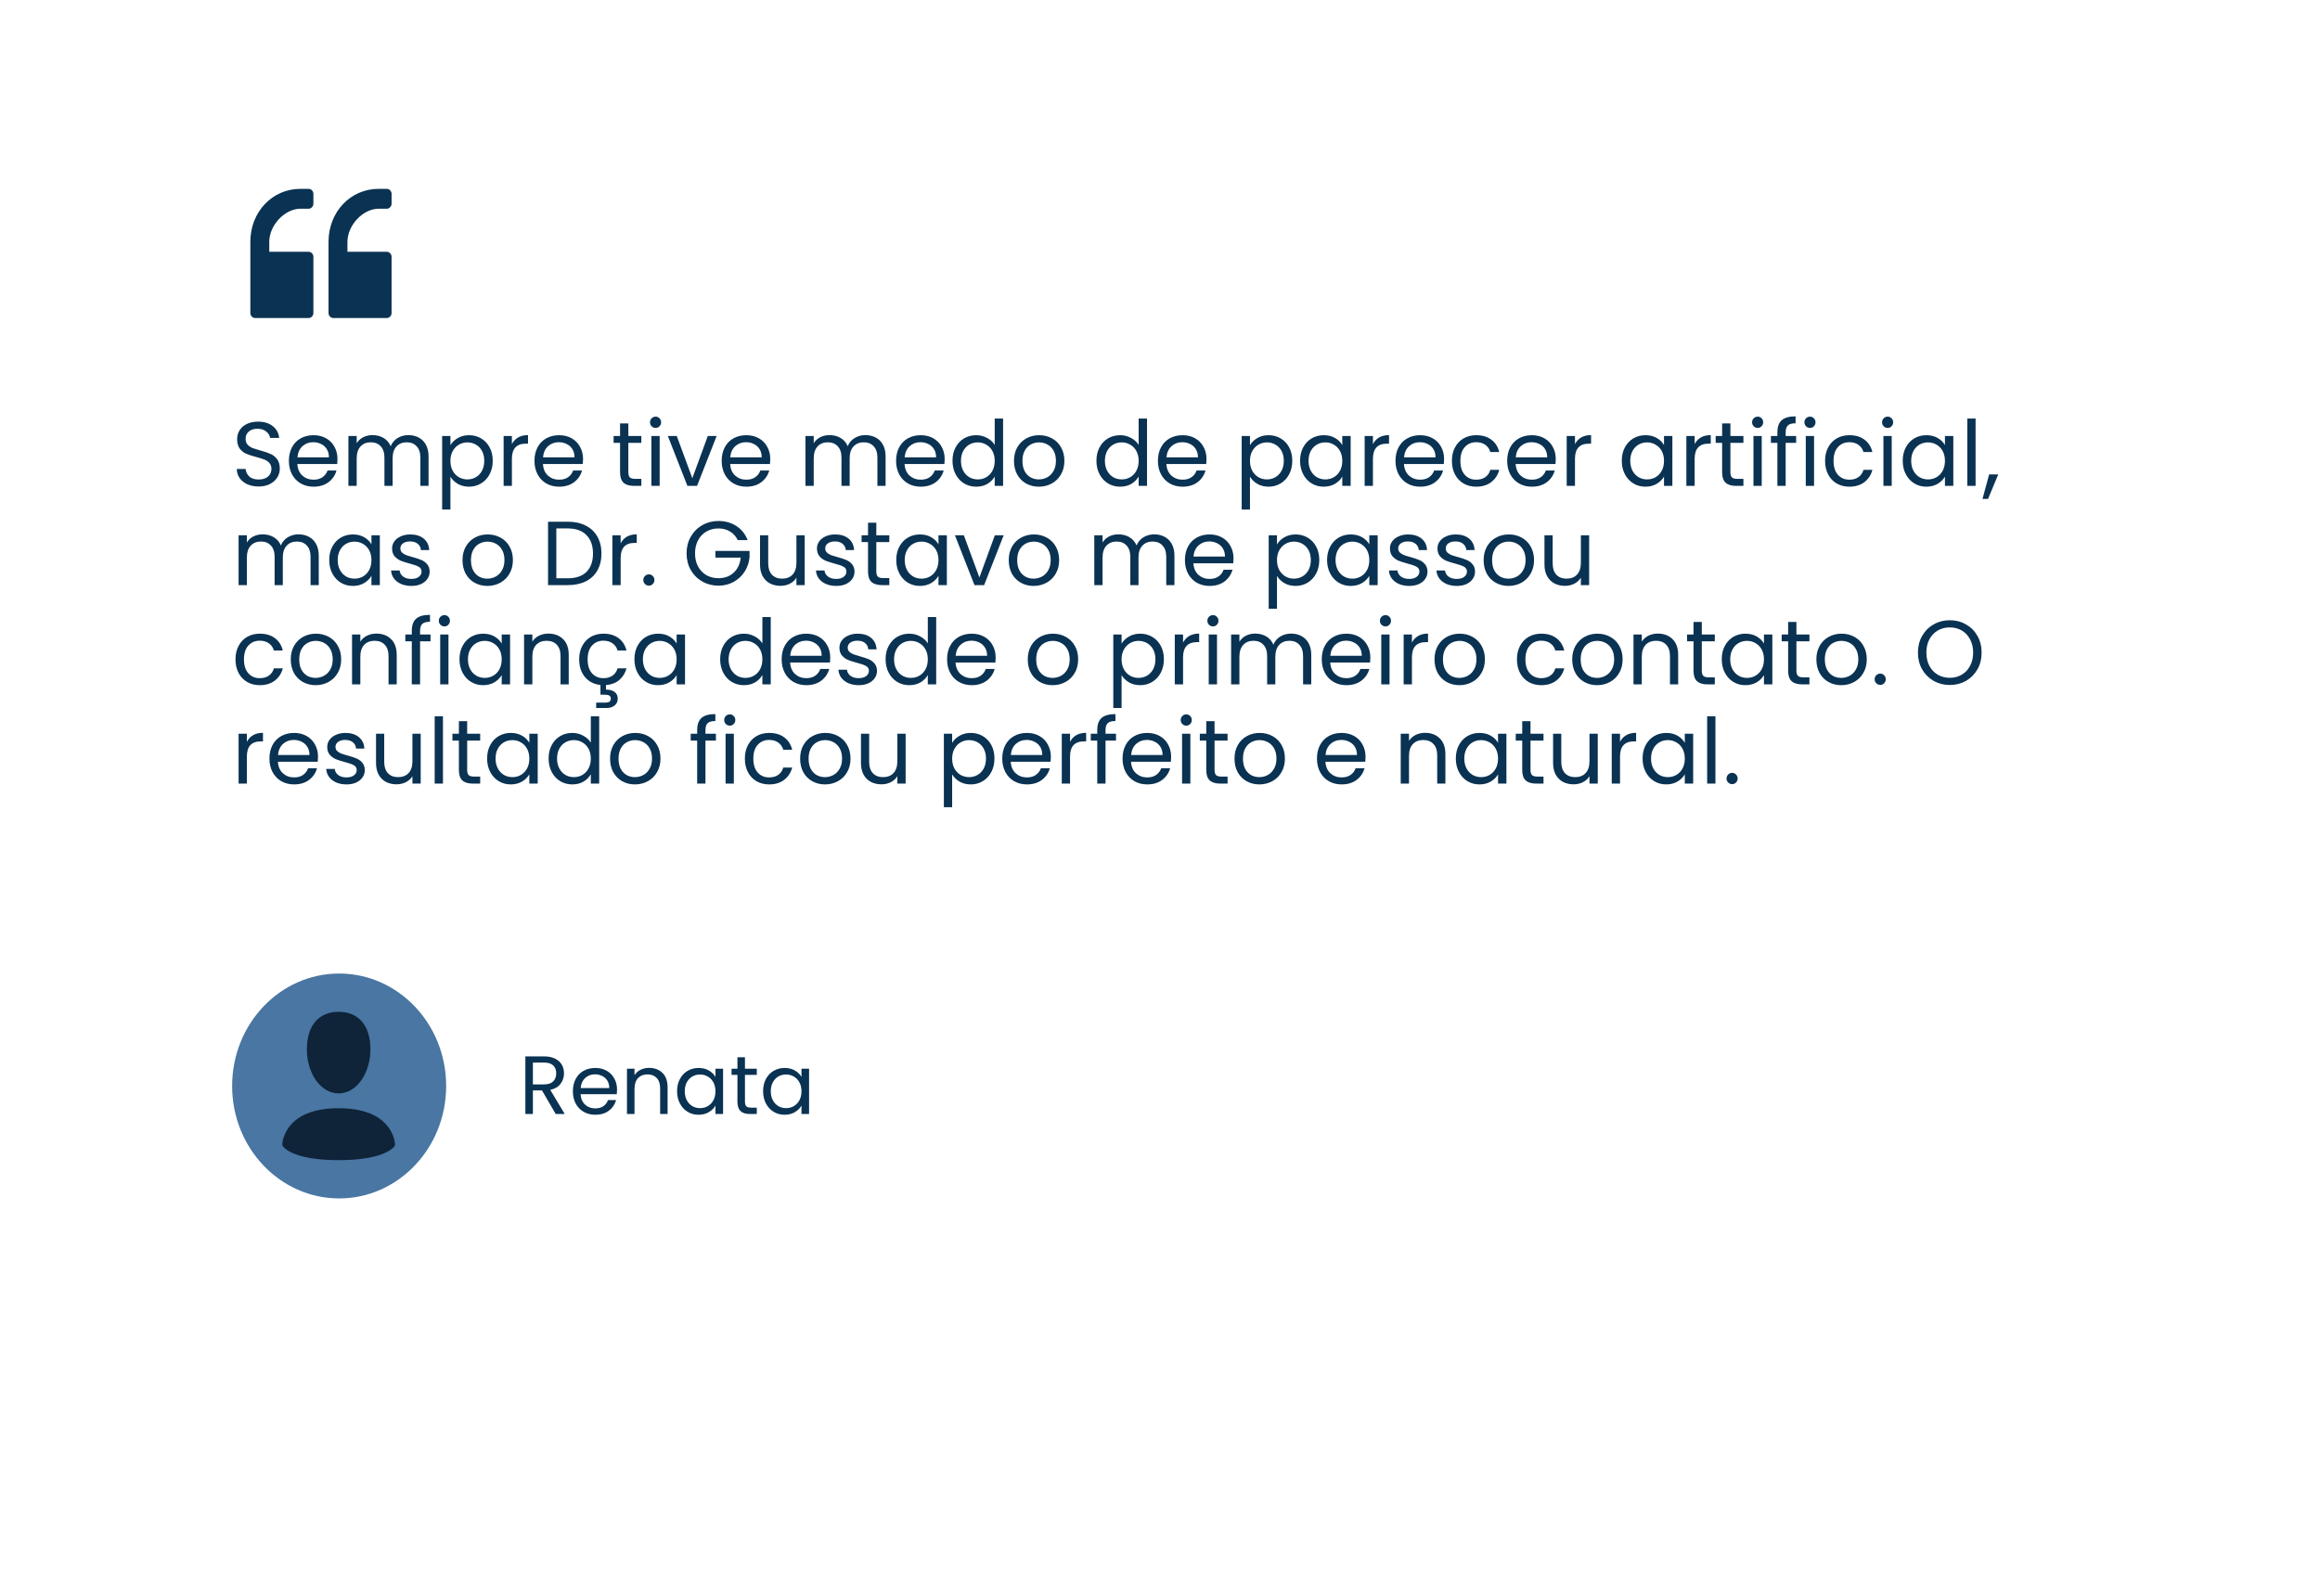<svg xmlns="http://www.w3.org/2000/svg" width="1122" height="772" viewBox="0 0 1122 772" fill="none"><g filter="url(#filter0_dddd_84_73)"><rect x="44" y="8" width="1034" height="611" rx="10" fill="white"></rect></g><path d="M183.124 91.34C169.403 91.34 158.883 102.555 158.883 116.974V151.42C158.883 152.702 159.95 153.824 161.17 153.824H187.088C188.308 153.824 189.375 152.702 189.375 151.42V124.184C189.375 122.902 188.308 121.781 187.088 121.781H168.03V116.974C168.03 108.963 175.501 100.953 183.124 100.953H187.088C188.308 100.953 189.375 99.831 189.375 98.549V93.743C189.375 92.461 188.308 91.34 187.088 91.34H183.124Z" fill="#0A3252"></path><path d="M145.311 91.34C131.59 91.34 121.07 102.555 121.07 116.974V151.42C121.07 152.702 122.138 153.824 123.357 153.824H149.275C150.495 153.824 151.562 152.702 151.562 151.42V124.184C151.562 122.902 150.495 121.781 149.275 121.781H130.218V116.974C130.218 108.963 137.688 100.953 145.311 100.953H149.275C150.495 100.953 151.562 99.831 151.562 98.549V93.743C151.562 92.461 150.495 91.34 149.275 91.34H145.311Z" fill="#0A3252"></path><path d="M125.112 235.308C123.088 235.308 121.269 234.956 119.656 234.252C118.072 233.519 116.825 232.521 115.916 231.26C115.007 229.969 114.537 228.488 114.508 226.816H118.776C118.923 228.253 119.509 229.471 120.536 230.468C121.592 231.436 123.117 231.92 125.112 231.92C127.019 231.92 128.515 231.451 129.6 230.512C130.715 229.544 131.272 228.312 131.272 226.816C131.272 225.643 130.949 224.689 130.304 223.956C129.659 223.223 128.852 222.665 127.884 222.284C126.916 221.903 125.611 221.492 123.968 221.052C121.944 220.524 120.316 219.996 119.084 219.468C117.881 218.94 116.84 218.119 115.96 217.004C115.109 215.86 114.684 214.335 114.684 212.428C114.684 210.756 115.109 209.275 115.96 207.984C116.811 206.693 117.999 205.696 119.524 204.992C121.079 204.288 122.853 203.936 124.848 203.936C127.723 203.936 130.069 204.655 131.888 206.092C133.736 207.529 134.777 209.436 135.012 211.812H130.612C130.465 210.639 129.849 209.612 128.764 208.732C127.679 207.823 126.241 207.368 124.452 207.368C122.78 207.368 121.416 207.808 120.36 208.688C119.304 209.539 118.776 210.741 118.776 212.296C118.776 213.411 119.084 214.32 119.7 215.024C120.345 215.728 121.123 216.271 122.032 216.652C122.971 217.004 124.276 217.415 125.948 217.884C127.972 218.441 129.6 218.999 130.832 219.556C132.064 220.084 133.12 220.92 134 222.064C134.88 223.179 135.32 224.704 135.32 226.64C135.32 228.136 134.924 229.544 134.132 230.864C133.34 232.184 132.167 233.255 130.612 234.076C129.057 234.897 127.224 235.308 125.112 235.308ZM163.212 222.02C163.212 222.783 163.168 223.589 163.08 224.44H143.808C143.955 226.816 144.762 228.679 146.228 230.028C147.724 231.348 149.528 232.008 151.64 232.008C153.371 232.008 154.808 231.612 155.952 230.82C157.126 229.999 157.947 228.913 158.416 227.564H162.728C162.083 229.881 160.792 231.773 158.856 233.24C156.92 234.677 154.515 235.396 151.64 235.396C149.352 235.396 147.299 234.883 145.48 233.856C143.691 232.829 142.283 231.377 141.256 229.5C140.23 227.593 139.716 225.393 139.716 222.9C139.716 220.407 140.215 218.221 141.212 216.344C142.21 214.467 143.603 213.029 145.392 212.032C147.211 211.005 149.294 210.492 151.64 210.492C153.928 210.492 155.952 210.991 157.712 211.988C159.472 212.985 160.822 214.364 161.76 216.124C162.728 217.855 163.212 219.82 163.212 222.02ZM159.076 221.184C159.076 219.659 158.739 218.353 158.064 217.268C157.39 216.153 156.466 215.317 155.292 214.76C154.148 214.173 152.872 213.88 151.464 213.88C149.44 213.88 147.71 214.525 146.272 215.816C144.864 217.107 144.058 218.896 143.852 221.184H159.076ZM197.493 210.448C199.371 210.448 201.043 210.844 202.509 211.636C203.976 212.399 205.135 213.557 205.985 215.112C206.836 216.667 207.261 218.559 207.261 220.788V235H203.301V221.36C203.301 218.955 202.7 217.121 201.497 215.86C200.324 214.569 198.725 213.924 196.701 213.924C194.619 213.924 192.961 214.599 191.729 215.948C190.497 217.268 189.881 219.189 189.881 221.712V235H185.921V221.36C185.921 218.955 185.32 217.121 184.117 215.86C182.944 214.569 181.345 213.924 179.321 213.924C177.239 213.924 175.581 214.599 174.349 215.948C173.117 217.268 172.501 219.189 172.501 221.712V235H168.497V210.888H172.501V214.364C173.293 213.103 174.349 212.135 175.669 211.46C177.019 210.785 178.5 210.448 180.113 210.448C182.137 210.448 183.927 210.903 185.481 211.812C187.036 212.721 188.195 214.056 188.957 215.816C189.632 214.115 190.747 212.795 192.301 211.856C193.856 210.917 195.587 210.448 197.493 210.448ZM217.833 215.332C218.625 213.953 219.799 212.809 221.353 211.9C222.937 210.961 224.771 210.492 226.853 210.492C228.995 210.492 230.931 211.005 232.661 212.032C234.421 213.059 235.8 214.511 236.797 216.388C237.795 218.236 238.293 220.392 238.293 222.856C238.293 225.291 237.795 227.461 236.797 229.368C235.8 231.275 234.421 232.756 232.661 233.812C230.931 234.868 228.995 235.396 226.853 235.396C224.8 235.396 222.981 234.941 221.397 234.032C219.843 233.093 218.655 231.935 217.833 230.556V246.44H213.829V210.888H217.833V215.332ZM234.201 222.856C234.201 221.037 233.835 219.453 233.101 218.104C232.368 216.755 231.371 215.728 230.109 215.024C228.877 214.32 227.513 213.968 226.017 213.968C224.551 213.968 223.187 214.335 221.925 215.068C220.693 215.772 219.696 216.813 218.933 218.192C218.2 219.541 217.833 221.111 217.833 222.9C217.833 224.719 218.2 226.317 218.933 227.696C219.696 229.045 220.693 230.087 221.925 230.82C223.187 231.524 224.551 231.876 226.017 231.876C227.513 231.876 228.877 231.524 230.109 230.82C231.371 230.087 232.368 229.045 233.101 227.696C233.835 226.317 234.201 224.704 234.201 222.856ZM247.568 214.804C248.272 213.425 249.269 212.355 250.56 211.592C251.88 210.829 253.478 210.448 255.356 210.448V214.584H254.3C249.812 214.584 247.568 217.019 247.568 221.888V235H243.564V210.888H247.568V214.804ZM281.978 222.02C281.978 222.783 281.934 223.589 281.846 224.44H262.574C262.721 226.816 263.527 228.679 264.994 230.028C266.49 231.348 268.294 232.008 270.406 232.008C272.137 232.008 273.574 231.612 274.718 230.82C275.891 229.999 276.713 228.913 277.182 227.564H281.494C280.849 229.881 279.558 231.773 277.622 233.24C275.686 234.677 273.281 235.396 270.406 235.396C268.118 235.396 266.065 234.883 264.246 233.856C262.457 232.829 261.049 231.377 260.022 229.5C258.995 227.593 258.482 225.393 258.482 222.9C258.482 220.407 258.981 218.221 259.978 216.344C260.975 214.467 262.369 213.029 264.158 212.032C265.977 211.005 268.059 210.492 270.406 210.492C272.694 210.492 274.718 210.991 276.478 211.988C278.238 212.985 279.587 214.364 280.526 216.124C281.494 217.855 281.978 219.82 281.978 222.02ZM277.842 221.184C277.842 219.659 277.505 218.353 276.83 217.268C276.155 216.153 275.231 215.317 274.058 214.76C272.914 214.173 271.638 213.88 270.23 213.88C268.206 213.88 266.475 214.525 265.038 215.816C263.63 217.107 262.823 218.896 262.618 221.184H277.842ZM303.877 214.188V228.4C303.877 229.573 304.127 230.409 304.625 230.908C305.124 231.377 305.989 231.612 307.221 231.612H310.169V235H306.561C304.332 235 302.66 234.487 301.545 233.46C300.431 232.433 299.873 230.747 299.873 228.4V214.188H296.749V210.888H299.873V204.816H303.877V210.888H310.169V214.188H303.877ZM317.089 206.972C316.326 206.972 315.681 206.708 315.153 206.18C314.625 205.652 314.361 205.007 314.361 204.244C314.361 203.481 314.625 202.836 315.153 202.308C315.681 201.78 316.326 201.516 317.089 201.516C317.822 201.516 318.438 201.78 318.937 202.308C319.465 202.836 319.729 203.481 319.729 204.244C319.729 205.007 319.465 205.652 318.937 206.18C318.438 206.708 317.822 206.972 317.089 206.972ZM319.025 210.888V235H315.021V210.888H319.025ZM334.825 231.304L342.305 210.888H346.573L337.113 235H332.449L322.989 210.888H327.301L334.825 231.304ZM372.513 222.02C372.513 222.783 372.469 223.589 372.381 224.44H353.109C353.256 226.816 354.062 228.679 355.529 230.028C357.025 231.348 358.829 232.008 360.941 232.008C362.672 232.008 364.109 231.612 365.253 230.82C366.426 229.999 367.248 228.913 367.717 227.564H372.029C371.384 229.881 370.093 231.773 368.157 233.24C366.221 234.677 363.816 235.396 360.941 235.396C358.653 235.396 356.6 234.883 354.781 233.856C352.992 232.829 351.584 231.377 350.557 229.5C349.53 227.593 349.017 225.393 349.017 222.9C349.017 220.407 349.516 218.221 350.513 216.344C351.51 214.467 352.904 213.029 354.693 212.032C356.512 211.005 358.594 210.492 360.941 210.492C363.229 210.492 365.253 210.991 367.013 211.988C368.773 212.985 370.122 214.364 371.061 216.124C372.029 217.855 372.513 219.82 372.513 222.02ZM368.377 221.184C368.377 219.659 368.04 218.353 367.365 217.268C366.69 216.153 365.766 215.317 364.593 214.76C363.449 214.173 362.173 213.88 360.765 213.88C358.741 213.88 357.01 214.525 355.573 215.816C354.165 217.107 353.358 218.896 353.153 221.184H368.377ZM418.525 210.448C420.402 210.448 422.074 210.844 423.541 211.636C425.007 212.399 426.166 213.557 427.017 215.112C427.867 216.667 428.293 218.559 428.293 220.788V235H424.333V221.36C424.333 218.955 423.731 217.121 422.529 215.86C421.355 214.569 419.757 213.924 417.733 213.924C415.65 213.924 413.993 214.599 412.761 215.948C411.529 217.268 410.913 219.189 410.913 221.712V235H406.953V221.36C406.953 218.955 406.351 217.121 405.149 215.86C403.975 214.569 402.377 213.924 400.353 213.924C398.27 213.924 396.613 214.599 395.381 215.948C394.149 217.268 393.533 219.189 393.533 221.712V235H389.529V210.888H393.533V214.364C394.325 213.103 395.381 212.135 396.701 211.46C398.05 210.785 399.531 210.448 401.145 210.448C403.169 210.448 404.958 210.903 406.513 211.812C408.067 212.721 409.226 214.056 409.989 215.816C410.663 214.115 411.778 212.795 413.333 211.856C414.887 210.917 416.618 210.448 418.525 210.448ZM456.861 222.02C456.861 222.783 456.817 223.589 456.729 224.44H437.457C437.603 226.816 438.41 228.679 439.877 230.028C441.373 231.348 443.177 232.008 445.289 232.008C447.019 232.008 448.457 231.612 449.601 230.82C450.774 229.999 451.595 228.913 452.065 227.564H456.377C455.731 229.881 454.441 231.773 452.505 233.24C450.569 234.677 448.163 235.396 445.289 235.396C443.001 235.396 440.947 234.883 439.129 233.856C437.339 232.829 435.931 231.377 434.905 229.5C433.878 227.593 433.365 225.393 433.365 222.9C433.365 220.407 433.863 218.221 434.861 216.344C435.858 214.467 437.251 213.029 439.041 212.032C440.859 211.005 442.942 210.492 445.289 210.492C447.577 210.492 449.601 210.991 451.361 211.988C453.121 212.985 454.47 214.364 455.409 216.124C456.377 217.855 456.861 219.82 456.861 222.02ZM452.725 221.184C452.725 219.659 452.387 218.353 451.713 217.268C451.038 216.153 450.114 215.317 448.941 214.76C447.797 214.173 446.521 213.88 445.113 213.88C443.089 213.88 441.358 214.525 439.921 215.816C438.513 217.107 437.706 218.896 437.501 221.184H452.725ZM460.65 222.856C460.65 220.392 461.148 218.236 462.146 216.388C463.143 214.511 464.507 213.059 466.238 212.032C467.998 211.005 469.963 210.492 472.134 210.492C474.011 210.492 475.756 210.932 477.37 211.812C478.983 212.663 480.215 213.792 481.066 215.2V202.44H485.114V235H481.066V230.468C480.274 231.905 479.1 233.093 477.546 234.032C475.991 234.941 474.172 235.396 472.09 235.396C469.948 235.396 467.998 234.868 466.238 233.812C464.507 232.756 463.143 231.275 462.146 229.368C461.148 227.461 460.65 225.291 460.65 222.856ZM481.066 222.9C481.066 221.081 480.699 219.497 479.966 218.148C479.232 216.799 478.235 215.772 476.974 215.068C475.742 214.335 474.378 213.968 472.882 213.968C471.386 213.968 470.022 214.32 468.79 215.024C467.558 215.728 466.575 216.755 465.842 218.104C465.108 219.453 464.742 221.037 464.742 222.856C464.742 224.704 465.108 226.317 465.842 227.696C466.575 229.045 467.558 230.087 468.79 230.82C470.022 231.524 471.386 231.876 472.882 231.876C474.378 231.876 475.742 231.524 476.974 230.82C478.235 230.087 479.232 229.045 479.966 227.696C480.699 226.317 481.066 224.719 481.066 222.9ZM502.396 235.396C500.138 235.396 498.084 234.883 496.236 233.856C494.418 232.829 492.98 231.377 491.924 229.5C490.898 227.593 490.384 225.393 490.384 222.9C490.384 220.436 490.912 218.265 491.968 216.388C493.054 214.481 494.52 213.029 496.368 212.032C498.216 211.005 500.284 210.492 502.572 210.492C504.86 210.492 506.928 211.005 508.776 212.032C510.624 213.029 512.076 214.467 513.132 216.344C514.218 218.221 514.76 220.407 514.76 222.9C514.76 225.393 514.203 227.593 513.088 229.5C512.003 231.377 510.522 232.829 508.644 233.856C506.767 234.883 504.684 235.396 502.396 235.396ZM502.396 231.876C503.834 231.876 505.183 231.539 506.444 230.864C507.706 230.189 508.718 229.177 509.48 227.828C510.272 226.479 510.668 224.836 510.668 222.9C510.668 220.964 510.287 219.321 509.524 217.972C508.762 216.623 507.764 215.625 506.532 214.98C505.3 214.305 503.966 213.968 502.528 213.968C501.062 213.968 499.712 214.305 498.48 214.98C497.278 215.625 496.31 216.623 495.576 217.972C494.843 219.321 494.476 220.964 494.476 222.9C494.476 224.865 494.828 226.523 495.532 227.872C496.266 229.221 497.234 230.233 498.436 230.908C499.639 231.553 500.959 231.876 502.396 231.876ZM530.259 222.856C530.259 220.392 530.758 218.236 531.755 216.388C532.753 214.511 534.117 213.059 535.847 212.032C537.607 211.005 539.573 210.492 541.743 210.492C543.621 210.492 545.366 210.932 546.979 211.812C548.593 212.663 549.825 213.792 550.675 215.2V202.44H554.723V235H550.675V230.468C549.883 231.905 548.71 233.093 547.155 234.032C545.601 234.941 543.782 235.396 541.699 235.396C539.558 235.396 537.607 234.868 535.847 233.812C534.117 232.756 532.753 231.275 531.755 229.368C530.758 227.461 530.259 225.291 530.259 222.856ZM550.675 222.9C550.675 221.081 550.309 219.497 549.575 218.148C548.842 216.799 547.845 215.772 546.583 215.068C545.351 214.335 543.987 213.968 542.491 213.968C540.995 213.968 539.631 214.32 538.399 215.024C537.167 215.728 536.185 216.755 535.451 218.104C534.718 219.453 534.351 221.037 534.351 222.856C534.351 224.704 534.718 226.317 535.451 227.696C536.185 229.045 537.167 230.087 538.399 230.82C539.631 231.524 540.995 231.876 542.491 231.876C543.987 231.876 545.351 231.524 546.583 230.82C547.845 230.087 548.842 229.045 549.575 227.696C550.309 226.317 550.675 224.719 550.675 222.9ZM583.49 222.02C583.49 222.783 583.446 223.589 583.358 224.44H564.086C564.232 226.816 565.039 228.679 566.506 230.028C568.002 231.348 569.806 232.008 571.918 232.008C573.648 232.008 575.086 231.612 576.23 230.82C577.403 229.999 578.224 228.913 578.694 227.564H583.006C582.36 229.881 581.07 231.773 579.134 233.24C577.198 234.677 574.792 235.396 571.918 235.396C569.63 235.396 567.576 234.883 565.758 233.856C563.968 232.829 562.56 231.377 561.534 229.5C560.507 227.593 559.994 225.393 559.994 222.9C559.994 220.407 560.492 218.221 561.49 216.344C562.487 214.467 563.88 213.029 565.67 212.032C567.488 211.005 569.571 210.492 571.918 210.492C574.206 210.492 576.23 210.991 577.99 211.988C579.75 212.985 581.099 214.364 582.038 216.124C583.006 217.855 583.49 219.82 583.49 222.02ZM579.354 221.184C579.354 219.659 579.016 218.353 578.342 217.268C577.667 216.153 576.743 215.317 575.57 214.76C574.426 214.173 573.15 213.88 571.742 213.88C569.718 213.88 567.987 214.525 566.55 215.816C565.142 217.107 564.335 218.896 564.13 221.184H579.354ZM604.509 215.332C605.301 213.953 606.475 212.809 608.029 211.9C609.613 210.961 611.447 210.492 613.529 210.492C615.671 210.492 617.607 211.005 619.337 212.032C621.097 213.059 622.476 214.511 623.473 216.388C624.471 218.236 624.969 220.392 624.969 222.856C624.969 225.291 624.471 227.461 623.473 229.368C622.476 231.275 621.097 232.756 619.337 233.812C617.607 234.868 615.671 235.396 613.529 235.396C611.476 235.396 609.657 234.941 608.073 234.032C606.519 233.093 605.331 231.935 604.509 230.556V246.44H600.505V210.888H604.509V215.332ZM620.877 222.856C620.877 221.037 620.511 219.453 619.777 218.104C619.044 216.755 618.047 215.728 616.785 215.024C615.553 214.32 614.189 213.968 612.693 213.968C611.227 213.968 609.863 214.335 608.601 215.068C607.369 215.772 606.372 216.813 605.609 218.192C604.876 219.541 604.509 221.111 604.509 222.9C604.509 224.719 604.876 226.317 605.609 227.696C606.372 229.045 607.369 230.087 608.601 230.82C609.863 231.524 611.227 231.876 612.693 231.876C614.189 231.876 615.553 231.524 616.785 230.82C618.047 230.087 619.044 229.045 619.777 227.696C620.511 226.317 620.877 224.704 620.877 222.856ZM628.744 222.856C628.744 220.392 629.242 218.236 630.24 216.388C631.237 214.511 632.601 213.059 634.332 212.032C636.092 211.005 638.042 210.492 640.184 210.492C642.296 210.492 644.129 210.947 645.684 211.856C647.238 212.765 648.397 213.909 649.16 215.288V210.888H653.208V235H649.16V230.512C648.368 231.92 647.18 233.093 645.596 234.032C644.041 234.941 642.222 235.396 640.14 235.396C637.998 235.396 636.062 234.868 634.332 233.812C632.601 232.756 631.237 231.275 630.24 229.368C629.242 227.461 628.744 225.291 628.744 222.856ZM649.16 222.9C649.16 221.081 648.793 219.497 648.06 218.148C647.326 216.799 646.329 215.772 645.068 215.068C643.836 214.335 642.472 213.968 640.976 213.968C639.48 213.968 638.116 214.32 636.884 215.024C635.652 215.728 634.669 216.755 633.936 218.104C633.202 219.453 632.836 221.037 632.836 222.856C632.836 224.704 633.202 226.317 633.936 227.696C634.669 229.045 635.652 230.087 636.884 230.82C638.116 231.524 639.48 231.876 640.976 231.876C642.472 231.876 643.836 231.524 645.068 230.82C646.329 230.087 647.326 229.045 648.06 227.696C648.793 226.317 649.16 224.719 649.16 222.9ZM663.978 214.804C664.682 213.425 665.679 212.355 666.97 211.592C668.29 210.829 669.889 210.448 671.766 210.448V214.584H670.71C666.222 214.584 663.978 217.019 663.978 221.888V235H659.974V210.888H663.978V214.804ZM698.388 222.02C698.388 222.783 698.344 223.589 698.256 224.44H678.984C679.131 226.816 679.937 228.679 681.404 230.028C682.9 231.348 684.704 232.008 686.816 232.008C688.547 232.008 689.984 231.612 691.128 230.82C692.301 229.999 693.123 228.913 693.592 227.564H697.904C697.259 229.881 695.968 231.773 694.032 233.24C692.096 234.677 689.691 235.396 686.816 235.396C684.528 235.396 682.475 234.883 680.656 233.856C678.867 232.829 677.459 231.377 676.432 229.5C675.405 227.593 674.892 225.393 674.892 222.9C674.892 220.407 675.391 218.221 676.388 216.344C677.385 214.467 678.779 213.029 680.568 212.032C682.387 211.005 684.469 210.492 686.816 210.492C689.104 210.492 691.128 210.991 692.888 211.988C694.648 212.985 695.997 214.364 696.936 216.124C697.904 217.855 698.388 219.82 698.388 222.02ZM694.252 221.184C694.252 219.659 693.915 218.353 693.24 217.268C692.565 216.153 691.641 215.317 690.468 214.76C689.324 214.173 688.048 213.88 686.64 213.88C684.616 213.88 682.885 214.525 681.448 215.816C680.04 217.107 679.233 218.896 679.028 221.184H694.252ZM702.177 222.9C702.177 220.407 702.676 218.236 703.673 216.388C704.67 214.511 706.049 213.059 707.809 212.032C709.598 211.005 711.637 210.492 713.925 210.492C716.888 210.492 719.322 211.211 721.229 212.648C723.165 214.085 724.441 216.08 725.057 218.632H720.745C720.334 217.165 719.528 216.007 718.325 215.156C717.152 214.305 715.685 213.88 713.925 213.88C711.637 213.88 709.789 214.672 708.381 216.256C706.973 217.811 706.269 220.025 706.269 222.9C706.269 225.804 706.973 228.048 708.381 229.632C709.789 231.216 711.637 232.008 713.925 232.008C715.685 232.008 717.152 231.597 718.325 230.776C719.498 229.955 720.305 228.781 720.745 227.256H725.057C724.412 229.72 723.121 231.7 721.185 233.196C719.249 234.663 716.829 235.396 713.925 235.396C711.637 235.396 709.598 234.883 707.809 233.856C706.049 232.829 704.67 231.377 703.673 229.5C702.676 227.623 702.177 225.423 702.177 222.9ZM752.4 222.02C752.4 222.783 752.356 223.589 752.268 224.44H732.996C733.142 226.816 733.949 228.679 735.416 230.028C736.912 231.348 738.716 232.008 740.828 232.008C742.558 232.008 743.996 231.612 745.14 230.82C746.313 229.999 747.134 228.913 747.604 227.564H751.916C751.27 229.881 749.98 231.773 748.044 233.24C746.108 234.677 743.702 235.396 740.828 235.396C738.54 235.396 736.486 234.883 734.668 233.856C732.878 232.829 731.47 231.377 730.444 229.5C729.417 227.593 728.904 225.393 728.904 222.9C728.904 220.407 729.402 218.221 730.4 216.344C731.397 214.467 732.79 213.029 734.58 212.032C736.398 211.005 738.481 210.492 740.828 210.492C743.116 210.492 745.14 210.991 746.9 211.988C748.66 212.985 750.009 214.364 750.948 216.124C751.916 217.855 752.4 219.82 752.4 222.02ZM748.264 221.184C748.264 219.659 747.926 218.353 747.252 217.268C746.577 216.153 745.653 215.317 744.48 214.76C743.336 214.173 742.06 213.88 740.652 213.88C738.628 213.88 736.897 214.525 735.46 215.816C734.052 217.107 733.245 218.896 733.04 221.184H748.264ZM761.689 214.804C762.393 213.425 763.39 212.355 764.681 211.592C766.001 210.829 767.6 210.448 769.477 210.448V214.584H768.421C763.933 214.584 761.689 217.019 761.689 221.888V235H757.685V210.888H761.689V214.804ZM784.333 222.856C784.333 220.392 784.832 218.236 785.829 216.388C786.827 214.511 788.191 213.059 789.921 212.032C791.681 211.005 793.632 210.492 795.773 210.492C797.885 210.492 799.719 210.947 801.273 211.856C802.828 212.765 803.987 213.909 804.749 215.288V210.888H808.797V235H804.749V230.512C803.957 231.92 802.769 233.093 801.185 234.032C799.631 234.941 797.812 235.396 795.729 235.396C793.588 235.396 791.652 234.868 789.921 233.812C788.191 232.756 786.827 231.275 785.829 229.368C784.832 227.461 784.333 225.291 784.333 222.856ZM804.749 222.9C804.749 221.081 804.383 219.497 803.649 218.148C802.916 216.799 801.919 215.772 800.657 215.068C799.425 214.335 798.061 213.968 796.565 213.968C795.069 213.968 793.705 214.32 792.473 215.024C791.241 215.728 790.259 216.755 789.525 218.104C788.792 219.453 788.425 221.037 788.425 222.856C788.425 224.704 788.792 226.317 789.525 227.696C790.259 229.045 791.241 230.087 792.473 230.82C793.705 231.524 795.069 231.876 796.565 231.876C798.061 231.876 799.425 231.524 800.657 230.82C801.919 230.087 802.916 229.045 803.649 227.696C804.383 226.317 804.749 224.719 804.749 222.9ZM819.568 214.804C820.272 213.425 821.269 212.355 822.56 211.592C823.88 210.829 825.478 210.448 827.356 210.448V214.584H826.3C821.812 214.584 819.568 217.019 819.568 221.888V235H815.564V210.888H819.568V214.804ZM836.862 214.188V228.4C836.862 229.573 837.111 230.409 837.61 230.908C838.109 231.377 838.974 231.612 840.206 231.612H843.154V235H839.546C837.317 235 835.645 234.487 834.53 233.46C833.415 232.433 832.858 230.747 832.858 228.4V214.188H829.734V210.888H832.858V204.816H836.862V210.888H843.154V214.188H836.862ZM850.073 206.972C849.311 206.972 848.665 206.708 848.137 206.18C847.609 205.652 847.345 205.007 847.345 204.244C847.345 203.481 847.609 202.836 848.137 202.308C848.665 201.78 849.311 201.516 850.073 201.516C850.807 201.516 851.423 201.78 851.921 202.308C852.449 202.836 852.713 203.481 852.713 204.244C852.713 205.007 852.449 205.652 851.921 206.18C851.423 206.708 850.807 206.972 850.073 206.972ZM852.009 210.888V235H848.005V210.888H852.009ZM868.645 214.188H863.585V235H859.581V214.188H856.457V210.888H859.581V209.172C859.581 206.473 860.271 204.508 861.649 203.276C863.057 202.015 865.301 201.384 868.381 201.384V204.728C866.621 204.728 865.375 205.08 864.641 205.784C863.937 206.459 863.585 207.588 863.585 209.172V210.888H868.645V214.188ZM875.382 206.972C874.619 206.972 873.974 206.708 873.446 206.18C872.918 205.652 872.654 205.007 872.654 204.244C872.654 203.481 872.918 202.836 873.446 202.308C873.974 201.78 874.619 201.516 875.382 201.516C876.115 201.516 876.731 201.78 877.23 202.308C877.758 202.836 878.022 203.481 878.022 204.244C878.022 205.007 877.758 205.652 877.23 206.18C876.731 206.708 876.115 206.972 875.382 206.972ZM877.318 210.888V235H873.314V210.888H877.318ZM882.646 222.9C882.646 220.407 883.145 218.236 884.142 216.388C885.139 214.511 886.518 213.059 888.278 212.032C890.067 211.005 892.106 210.492 894.394 210.492C897.357 210.492 899.791 211.211 901.698 212.648C903.634 214.085 904.91 216.08 905.526 218.632H901.214C900.803 217.165 899.997 216.007 898.794 215.156C897.621 214.305 896.154 213.88 894.394 213.88C892.106 213.88 890.258 214.672 888.85 216.256C887.442 217.811 886.738 220.025 886.738 222.9C886.738 225.804 887.442 228.048 888.85 229.632C890.258 231.216 892.106 232.008 894.394 232.008C896.154 232.008 897.621 231.597 898.794 230.776C899.967 229.955 900.774 228.781 901.214 227.256H905.526C904.881 229.72 903.59 231.7 901.654 233.196C899.718 234.663 897.298 235.396 894.394 235.396C892.106 235.396 890.067 234.883 888.278 233.856C886.518 232.829 885.139 231.377 884.142 229.5C883.145 227.623 882.646 225.423 882.646 222.9ZM912.936 206.972C912.174 206.972 911.528 206.708 911 206.18C910.472 205.652 910.208 205.007 910.208 204.244C910.208 203.481 910.472 202.836 911 202.308C911.528 201.78 912.174 201.516 912.936 201.516C913.67 201.516 914.286 201.78 914.784 202.308C915.312 202.836 915.576 203.481 915.576 204.244C915.576 205.007 915.312 205.652 914.784 206.18C914.286 206.708 913.67 206.972 912.936 206.972ZM914.872 210.888V235H910.868V210.888H914.872ZM920.201 222.856C920.201 220.392 920.699 218.236 921.697 216.388C922.694 214.511 924.058 213.059 925.789 212.032C927.549 211.005 929.499 210.492 931.641 210.492C933.753 210.492 935.586 210.947 937.141 211.856C938.695 212.765 939.854 213.909 940.617 215.288V210.888H944.665V235H940.617V230.512C939.825 231.92 938.637 233.093 937.053 234.032C935.498 234.941 933.679 235.396 931.597 235.396C929.455 235.396 927.519 234.868 925.789 233.812C924.058 232.756 922.694 231.275 921.697 229.368C920.699 227.461 920.201 225.291 920.201 222.856ZM940.617 222.9C940.617 221.081 940.25 219.497 939.517 218.148C938.783 216.799 937.786 215.772 936.525 215.068C935.293 214.335 933.929 213.968 932.433 213.968C930.937 213.968 929.573 214.32 928.341 215.024C927.109 215.728 926.126 216.755 925.393 218.104C924.659 219.453 924.293 221.037 924.293 222.856C924.293 224.704 924.659 226.317 925.393 227.696C926.126 229.045 927.109 230.087 928.341 230.82C929.573 231.524 930.937 231.876 932.433 231.876C933.929 231.876 935.293 231.524 936.525 230.82C937.786 230.087 938.783 229.045 939.517 227.696C940.25 226.317 940.617 224.719 940.617 222.9ZM955.435 202.44V235H951.431V202.44H955.435ZM966.395 229.456L961.467 241.292H958.783L961.995 229.456H966.395ZM144.384 258.448C146.261 258.448 147.933 258.844 149.4 259.636C150.867 260.399 152.025 261.557 152.876 263.112C153.727 264.667 154.152 266.559 154.152 268.788V283H150.192V269.36C150.192 266.955 149.591 265.121 148.388 263.86C147.215 262.569 145.616 261.924 143.592 261.924C141.509 261.924 139.852 262.599 138.62 263.948C137.388 265.268 136.772 267.189 136.772 269.712V283H132.812V269.36C132.812 266.955 132.211 265.121 131.008 263.86C129.835 262.569 128.236 261.924 126.212 261.924C124.129 261.924 122.472 262.599 121.24 263.948C120.008 265.268 119.392 267.189 119.392 269.712V283H115.388V258.888H119.392V262.364C120.184 261.103 121.24 260.135 122.56 259.46C123.909 258.785 125.391 258.448 127.004 258.448C129.028 258.448 130.817 258.903 132.372 259.812C133.927 260.721 135.085 262.056 135.848 263.816C136.523 262.115 137.637 260.795 139.192 259.856C140.747 258.917 142.477 258.448 144.384 258.448ZM159.224 270.856C159.224 268.392 159.723 266.236 160.72 264.388C161.717 262.511 163.081 261.059 164.812 260.032C166.572 259.005 168.523 258.492 170.664 258.492C172.776 258.492 174.609 258.947 176.164 259.856C177.719 260.765 178.877 261.909 179.64 263.288V258.888H183.688V283H179.64V278.512C178.848 279.92 177.66 281.093 176.076 282.032C174.521 282.941 172.703 283.396 170.62 283.396C168.479 283.396 166.543 282.868 164.812 281.812C163.081 280.756 161.717 279.275 160.72 277.368C159.723 275.461 159.224 273.291 159.224 270.856ZM179.64 270.9C179.64 269.081 179.273 267.497 178.54 266.148C177.807 264.799 176.809 263.772 175.548 263.068C174.316 262.335 172.952 261.968 171.456 261.968C169.96 261.968 168.596 262.32 167.364 263.024C166.132 263.728 165.149 264.755 164.416 266.104C163.683 267.453 163.316 269.037 163.316 270.856C163.316 272.704 163.683 274.317 164.416 275.696C165.149 277.045 166.132 278.087 167.364 278.82C168.596 279.524 169.96 279.876 171.456 279.876C172.952 279.876 174.316 279.524 175.548 278.82C176.809 278.087 177.807 277.045 178.54 275.696C179.273 274.317 179.64 272.719 179.64 270.9ZM198.99 283.396C197.142 283.396 195.485 283.088 194.018 282.472C192.552 281.827 191.393 280.947 190.542 279.832C189.692 278.688 189.222 277.383 189.134 275.916H193.27C193.388 277.119 193.945 278.101 194.942 278.864C195.969 279.627 197.304 280.008 198.946 280.008C200.472 280.008 201.674 279.671 202.554 278.996C203.434 278.321 203.874 277.471 203.874 276.444C203.874 275.388 203.405 274.611 202.466 274.112C201.528 273.584 200.076 273.071 198.11 272.572C196.321 272.103 194.854 271.633 193.71 271.164C192.596 270.665 191.628 269.947 190.806 269.008C190.014 268.04 189.618 266.779 189.618 265.224C189.618 263.992 189.985 262.863 190.718 261.836C191.452 260.809 192.493 260.003 193.842 259.416C195.192 258.8 196.732 258.492 198.462 258.492C201.132 258.492 203.288 259.167 204.93 260.516C206.573 261.865 207.453 263.713 207.57 266.06H203.566C203.478 264.799 202.965 263.787 202.026 263.024C201.117 262.261 199.885 261.88 198.33 261.88C196.893 261.88 195.749 262.188 194.898 262.804C194.048 263.42 193.622 264.227 193.622 265.224C193.622 266.016 193.872 266.676 194.37 267.204C194.898 267.703 195.544 268.113 196.306 268.436C197.098 268.729 198.184 269.067 199.562 269.448C201.293 269.917 202.701 270.387 203.786 270.856C204.872 271.296 205.796 271.971 206.558 272.88C207.35 273.789 207.761 274.977 207.79 276.444C207.79 277.764 207.424 278.952 206.69 280.008C205.957 281.064 204.916 281.9 203.566 282.516C202.246 283.103 200.721 283.396 198.99 283.396ZM235.689 283.396C233.43 283.396 231.377 282.883 229.529 281.856C227.71 280.829 226.273 279.377 225.217 277.5C224.19 275.593 223.677 273.393 223.677 270.9C223.677 268.436 224.205 266.265 225.261 264.388C226.346 262.481 227.813 261.029 229.661 260.032C231.509 259.005 233.577 258.492 235.865 258.492C238.153 258.492 240.221 259.005 242.069 260.032C243.917 261.029 245.369 262.467 246.425 264.344C247.51 266.221 248.053 268.407 248.053 270.9C248.053 273.393 247.496 275.593 246.381 277.5C245.296 279.377 243.814 280.829 241.937 281.856C240.06 282.883 237.977 283.396 235.689 283.396ZM235.689 279.876C237.126 279.876 238.476 279.539 239.737 278.864C240.998 278.189 242.01 277.177 242.773 275.828C243.565 274.479 243.961 272.836 243.961 270.9C243.961 268.964 243.58 267.321 242.817 265.972C242.054 264.623 241.057 263.625 239.825 262.98C238.593 262.305 237.258 261.968 235.821 261.968C234.354 261.968 233.005 262.305 231.773 262.98C230.57 263.625 229.602 264.623 228.869 265.972C228.136 267.321 227.769 268.964 227.769 270.9C227.769 272.865 228.121 274.523 228.825 275.872C229.558 277.221 230.526 278.233 231.729 278.908C232.932 279.553 234.252 279.876 235.689 279.876ZM274.596 252.332C277.94 252.332 280.829 252.963 283.264 254.224C285.728 255.456 287.605 257.231 288.896 259.548C290.216 261.865 290.876 264.593 290.876 267.732C290.876 270.871 290.216 273.599 288.896 275.916C287.605 278.204 285.728 279.964 283.264 281.196C280.829 282.399 277.94 283 274.596 283H265.048V252.332H274.596ZM274.596 279.7C278.556 279.7 281.577 278.659 283.66 276.576C285.743 274.464 286.784 271.516 286.784 267.732C286.784 263.919 285.728 260.941 283.616 258.8C281.533 256.659 278.527 255.588 274.596 255.588H269.052V279.7H274.596ZM300.162 262.804C300.866 261.425 301.863 260.355 303.154 259.592C304.474 258.829 306.072 258.448 307.95 258.448V262.584H306.894C302.406 262.584 300.162 265.019 300.162 269.888V283H296.158V258.888H300.162V262.804ZM313.848 283.264C313.085 283.264 312.44 283 311.912 282.472C311.384 281.944 311.12 281.299 311.12 280.536C311.12 279.773 311.384 279.128 311.912 278.6C312.44 278.072 313.085 277.808 313.848 277.808C314.581 277.808 315.197 278.072 315.696 278.6C316.224 279.128 316.488 279.773 316.488 280.536C316.488 281.299 316.224 281.944 315.696 282.472C315.197 283 314.581 283.264 313.848 283.264ZM356.772 261.22C355.922 259.431 354.69 258.052 353.076 257.084C351.463 256.087 349.586 255.588 347.444 255.588C345.303 255.588 343.367 256.087 341.636 257.084C339.935 258.052 338.586 259.46 337.588 261.308C336.62 263.127 336.136 265.239 336.136 267.644C336.136 270.049 336.62 272.161 337.588 273.98C338.586 275.799 339.935 277.207 341.636 278.204C343.367 279.172 345.303 279.656 347.444 279.656C350.436 279.656 352.9 278.761 354.836 276.972C356.772 275.183 357.902 272.763 358.224 269.712H345.992V266.456H362.492V269.536C362.258 272.059 361.466 274.376 360.116 276.488C358.767 278.571 356.992 280.228 354.792 281.46C352.592 282.663 350.143 283.264 347.444 283.264C344.599 283.264 342.003 282.604 339.656 281.284C337.31 279.935 335.447 278.072 334.068 275.696C332.719 273.32 332.044 270.636 332.044 267.644C332.044 264.652 332.719 261.968 334.068 259.592C335.447 257.187 337.31 255.324 339.656 254.004C342.003 252.655 344.599 251.98 347.444 251.98C350.7 251.98 353.575 252.787 356.068 254.4C358.591 256.013 360.424 258.287 361.568 261.22H356.772ZM389.17 258.888V283H385.166V279.436C384.404 280.668 383.333 281.636 381.954 282.34C380.605 283.015 379.109 283.352 377.466 283.352C375.589 283.352 373.902 282.971 372.406 282.208C370.91 281.416 369.722 280.243 368.842 278.688C367.992 277.133 367.566 275.241 367.566 273.012V258.888H371.526V272.484C371.526 274.86 372.128 276.693 373.33 277.984C374.533 279.245 376.176 279.876 378.258 279.876C380.4 279.876 382.086 279.216 383.318 277.896C384.55 276.576 385.166 274.655 385.166 272.132V258.888H389.17ZM404.467 283.396C402.619 283.396 400.962 283.088 399.495 282.472C398.028 281.827 396.87 280.947 396.019 279.832C395.168 278.688 394.699 277.383 394.611 275.916H398.747C398.864 277.119 399.422 278.101 400.419 278.864C401.446 279.627 402.78 280.008 404.423 280.008C405.948 280.008 407.151 279.671 408.031 278.996C408.911 278.321 409.351 277.471 409.351 276.444C409.351 275.388 408.882 274.611 407.943 274.112C407.004 273.584 405.552 273.071 403.587 272.572C401.798 272.103 400.331 271.633 399.187 271.164C398.072 270.665 397.104 269.947 396.283 269.008C395.491 268.04 395.095 266.779 395.095 265.224C395.095 263.992 395.462 262.863 396.195 261.836C396.928 260.809 397.97 260.003 399.319 259.416C400.668 258.8 402.208 258.492 403.939 258.492C406.608 258.492 408.764 259.167 410.407 260.516C412.05 261.865 412.93 263.713 413.047 266.06H409.043C408.955 264.799 408.442 263.787 407.503 263.024C406.594 262.261 405.362 261.88 403.807 261.88C402.37 261.88 401.226 262.188 400.375 262.804C399.524 263.42 399.099 264.227 399.099 265.224C399.099 266.016 399.348 266.676 399.847 267.204C400.375 267.703 401.02 268.113 401.783 268.436C402.575 268.729 403.66 269.067 405.039 269.448C406.77 269.917 408.178 270.387 409.263 270.856C410.348 271.296 411.272 271.971 412.035 272.88C412.827 273.789 413.238 274.977 413.267 276.444C413.267 277.764 412.9 278.952 412.167 280.008C411.434 281.064 410.392 281.9 409.043 282.516C407.723 283.103 406.198 283.396 404.467 283.396ZM423.803 262.188V276.4C423.803 277.573 424.053 278.409 424.551 278.908C425.05 279.377 425.915 279.612 427.147 279.612H430.095V283H426.487C424.258 283 422.586 282.487 421.471 281.46C420.357 280.433 419.799 278.747 419.799 276.4V262.188H416.675V258.888H419.799V252.816H423.803V258.888H430.095V262.188H423.803ZM433.451 270.856C433.451 268.392 433.949 266.236 434.947 264.388C435.944 262.511 437.308 261.059 439.039 260.032C440.799 259.005 442.749 258.492 444.891 258.492C447.003 258.492 448.836 258.947 450.391 259.856C451.945 260.765 453.104 261.909 453.867 263.288V258.888H457.915V283H453.867V278.512C453.075 279.92 451.887 281.093 450.303 282.032C448.748 282.941 446.929 283.396 444.847 283.396C442.705 283.396 440.769 282.868 439.039 281.812C437.308 280.756 435.944 279.275 434.947 277.368C433.949 275.461 433.451 273.291 433.451 270.856ZM453.867 270.9C453.867 269.081 453.5 267.497 452.767 266.148C452.033 264.799 451.036 263.772 449.775 263.068C448.543 262.335 447.179 261.968 445.683 261.968C444.187 261.968 442.823 262.32 441.591 263.024C440.359 263.728 439.376 264.755 438.643 266.104C437.909 267.453 437.543 269.037 437.543 270.856C437.543 272.704 437.909 274.317 438.643 275.696C439.376 277.045 440.359 278.087 441.591 278.82C442.823 279.524 444.187 279.876 445.683 279.876C447.179 279.876 448.543 279.524 449.775 278.82C451.036 278.087 452.033 277.045 452.767 275.696C453.5 274.317 453.867 272.719 453.867 270.9ZM473.657 279.304L481.137 258.888H485.405L475.945 283H471.281L461.821 258.888H466.133L473.657 279.304ZM499.861 283.396C497.602 283.396 495.549 282.883 493.701 281.856C491.882 280.829 490.445 279.377 489.389 277.5C488.362 275.593 487.849 273.393 487.849 270.9C487.849 268.436 488.377 266.265 489.433 264.388C490.518 262.481 491.985 261.029 493.833 260.032C495.681 259.005 497.749 258.492 500.037 258.492C502.325 258.492 504.393 259.005 506.241 260.032C508.089 261.029 509.541 262.467 510.597 264.344C511.682 266.221 512.225 268.407 512.225 270.9C512.225 273.393 511.668 275.593 510.553 277.5C509.468 279.377 507.986 280.829 506.109 281.856C504.232 282.883 502.149 283.396 499.861 283.396ZM499.861 279.876C501.298 279.876 502.648 279.539 503.909 278.864C505.17 278.189 506.182 277.177 506.945 275.828C507.737 274.479 508.133 272.836 508.133 270.9C508.133 268.964 507.752 267.321 506.989 265.972C506.226 264.623 505.229 263.625 503.997 262.98C502.765 262.305 501.43 261.968 499.993 261.968C498.526 261.968 497.177 262.305 495.945 262.98C494.742 263.625 493.774 264.623 493.041 265.972C492.308 267.321 491.941 268.964 491.941 270.9C491.941 272.865 492.293 274.523 492.997 275.872C493.73 277.221 494.698 278.233 495.901 278.908C497.104 279.553 498.424 279.876 499.861 279.876ZM558.216 258.448C560.093 258.448 561.765 258.844 563.232 259.636C564.699 260.399 565.857 261.557 566.708 263.112C567.559 264.667 567.984 266.559 567.984 268.788V283H564.024V269.36C564.024 266.955 563.423 265.121 562.22 263.86C561.047 262.569 559.448 261.924 557.424 261.924C555.341 261.924 553.684 262.599 552.452 263.948C551.22 265.268 550.604 267.189 550.604 269.712V283H546.644V269.36C546.644 266.955 546.043 265.121 544.84 263.86C543.667 262.569 542.068 261.924 540.044 261.924C537.961 261.924 536.304 262.599 535.072 263.948C533.84 265.268 533.224 267.189 533.224 269.712V283H529.22V258.888H533.224V262.364C534.016 261.103 535.072 260.135 536.392 259.46C537.741 258.785 539.223 258.448 540.836 258.448C542.86 258.448 544.649 258.903 546.204 259.812C547.759 260.721 548.917 262.056 549.68 263.816C550.355 262.115 551.469 260.795 553.024 259.856C554.579 258.917 556.309 258.448 558.216 258.448ZM596.552 270.02C596.552 270.783 596.508 271.589 596.42 272.44H577.148C577.295 274.816 578.101 276.679 579.568 278.028C581.064 279.348 582.868 280.008 584.98 280.008C586.711 280.008 588.148 279.612 589.292 278.82C590.465 277.999 591.287 276.913 591.756 275.564H596.068C595.423 277.881 594.132 279.773 592.196 281.24C590.26 282.677 587.855 283.396 584.98 283.396C582.692 283.396 580.639 282.883 578.82 281.856C577.031 280.829 575.623 279.377 574.596 277.5C573.569 275.593 573.056 273.393 573.056 270.9C573.056 268.407 573.555 266.221 574.552 264.344C575.549 262.467 576.943 261.029 578.732 260.032C580.551 259.005 582.633 258.492 584.98 258.492C587.268 258.492 589.292 258.991 591.052 259.988C592.812 260.985 594.161 262.364 595.1 264.124C596.068 265.855 596.552 267.82 596.552 270.02ZM592.416 269.184C592.416 267.659 592.079 266.353 591.404 265.268C590.729 264.153 589.805 263.317 588.632 262.76C587.488 262.173 586.212 261.88 584.804 261.88C582.78 261.88 581.049 262.525 579.612 263.816C578.204 265.107 577.397 266.896 577.192 269.184H592.416ZM617.572 263.332C618.364 261.953 619.537 260.809 621.092 259.9C622.676 258.961 624.509 258.492 626.592 258.492C628.733 258.492 630.669 259.005 632.4 260.032C634.16 261.059 635.538 262.511 636.536 264.388C637.533 266.236 638.032 268.392 638.032 270.856C638.032 273.291 637.533 275.461 636.536 277.368C635.538 279.275 634.16 280.756 632.4 281.812C630.669 282.868 628.733 283.396 626.592 283.396C624.538 283.396 622.72 282.941 621.136 282.032C619.581 281.093 618.393 279.935 617.572 278.556V294.44H613.568V258.888H617.572V263.332ZM633.94 270.856C633.94 269.037 633.573 267.453 632.84 266.104C632.106 264.755 631.109 263.728 629.848 263.024C628.616 262.32 627.252 261.968 625.756 261.968C624.289 261.968 622.925 262.335 621.664 263.068C620.432 263.772 619.434 264.813 618.672 266.192C617.938 267.541 617.572 269.111 617.572 270.9C617.572 272.719 617.938 274.317 618.672 275.696C619.434 277.045 620.432 278.087 621.664 278.82C622.925 279.524 624.289 279.876 625.756 279.876C627.252 279.876 628.616 279.524 629.848 278.82C631.109 278.087 632.106 277.045 632.84 275.696C633.573 274.317 633.94 272.704 633.94 270.856ZM641.806 270.856C641.806 268.392 642.305 266.236 643.302 264.388C644.299 262.511 645.663 261.059 647.394 260.032C649.154 259.005 651.105 258.492 653.246 258.492C655.358 258.492 657.191 258.947 658.746 259.856C660.301 260.765 661.459 261.909 662.222 263.288V258.888H666.27V283H662.222V278.512C661.43 279.92 660.242 281.093 658.658 282.032C657.103 282.941 655.285 283.396 653.202 283.396C651.061 283.396 649.125 282.868 647.394 281.812C645.663 280.756 644.299 279.275 643.302 277.368C642.305 275.461 641.806 273.291 641.806 270.856ZM662.222 270.9C662.222 269.081 661.855 267.497 661.122 266.148C660.389 264.799 659.391 263.772 658.13 263.068C656.898 262.335 655.534 261.968 654.038 261.968C652.542 261.968 651.178 262.32 649.946 263.024C648.714 263.728 647.731 264.755 646.998 266.104C646.265 267.453 645.898 269.037 645.898 270.856C645.898 272.704 646.265 274.317 646.998 275.696C647.731 277.045 648.714 278.087 649.946 278.82C651.178 279.524 652.542 279.876 654.038 279.876C655.534 279.876 656.898 279.524 658.13 278.82C659.391 278.087 660.389 277.045 661.122 275.696C661.855 274.317 662.222 272.719 662.222 270.9ZM681.572 283.396C679.724 283.396 678.067 283.088 676.6 282.472C675.134 281.827 673.975 280.947 673.124 279.832C672.274 278.688 671.804 277.383 671.716 275.916H675.852C675.97 277.119 676.527 278.101 677.524 278.864C678.551 279.627 679.886 280.008 681.528 280.008C683.054 280.008 684.256 279.671 685.136 278.996C686.016 278.321 686.456 277.471 686.456 276.444C686.456 275.388 685.987 274.611 685.048 274.112C684.11 273.584 682.658 273.071 680.692 272.572C678.903 272.103 677.436 271.633 676.292 271.164C675.178 270.665 674.21 269.947 673.388 269.008C672.596 268.04 672.2 266.779 672.2 265.224C672.2 263.992 672.567 262.863 673.3 261.836C674.034 260.809 675.075 260.003 676.424 259.416C677.774 258.8 679.314 258.492 681.044 258.492C683.714 258.492 685.87 259.167 687.512 260.516C689.155 261.865 690.035 263.713 690.152 266.06H686.148C686.06 264.799 685.547 263.787 684.608 263.024C683.699 262.261 682.467 261.88 680.912 261.88C679.475 261.88 678.331 262.188 677.48 262.804C676.63 263.42 676.204 264.227 676.204 265.224C676.204 266.016 676.454 266.676 676.952 267.204C677.48 267.703 678.126 268.113 678.888 268.436C679.68 268.729 680.766 269.067 682.144 269.448C683.875 269.917 685.283 270.387 686.368 270.856C687.454 271.296 688.378 271.971 689.14 272.88C689.932 273.789 690.343 274.977 690.372 276.444C690.372 277.764 690.006 278.952 689.272 280.008C688.539 281.064 687.498 281.9 686.148 282.516C684.828 283.103 683.303 283.396 681.572 283.396ZM704.561 283.396C702.713 283.396 701.055 283.088 699.589 282.472C698.122 281.827 696.963 280.947 696.113 279.832C695.262 278.688 694.793 277.383 694.705 275.916H698.841C698.958 277.119 699.515 278.101 700.513 278.864C701.539 279.627 702.874 280.008 704.517 280.008C706.042 280.008 707.245 279.671 708.125 278.996C709.005 278.321 709.445 277.471 709.445 276.444C709.445 275.388 708.975 274.611 708.037 274.112C707.098 273.584 705.646 273.071 703.681 272.572C701.891 272.103 700.425 271.633 699.281 271.164C698.166 270.665 697.198 269.947 696.377 269.008C695.585 268.04 695.189 266.779 695.189 265.224C695.189 263.992 695.555 262.863 696.289 261.836C697.022 260.809 698.063 260.003 699.413 259.416C700.762 258.8 702.302 258.492 704.033 258.492C706.702 258.492 708.858 259.167 710.501 260.516C712.143 261.865 713.023 263.713 713.141 266.06H709.137C709.049 264.799 708.535 263.787 707.597 263.024C706.687 262.261 705.455 261.88 703.901 261.88C702.463 261.88 701.319 262.188 700.469 262.804C699.618 263.42 699.193 264.227 699.193 265.224C699.193 266.016 699.442 266.676 699.941 267.204C700.469 267.703 701.114 268.113 701.877 268.436C702.669 268.729 703.754 269.067 705.133 269.448C706.863 269.917 708.271 270.387 709.357 270.856C710.442 271.296 711.366 271.971 712.129 272.88C712.921 273.789 713.331 274.977 713.361 276.444C713.361 277.764 712.994 278.952 712.261 280.008C711.527 281.064 710.486 281.9 709.137 282.516C707.817 283.103 706.291 283.396 704.561 283.396ZM729.529 283.396C727.27 283.396 725.217 282.883 723.369 281.856C721.55 280.829 720.113 279.377 719.057 277.5C718.03 275.593 717.517 273.393 717.517 270.9C717.517 268.436 718.045 266.265 719.101 264.388C720.186 262.481 721.653 261.029 723.501 260.032C725.349 259.005 727.417 258.492 729.705 258.492C731.993 258.492 734.061 259.005 735.909 260.032C737.757 261.029 739.209 262.467 740.265 264.344C741.35 266.221 741.893 268.407 741.893 270.9C741.893 273.393 741.336 275.593 740.221 277.5C739.136 279.377 737.654 280.829 735.777 281.856C733.9 282.883 731.817 283.396 729.529 283.396ZM729.529 279.876C730.966 279.876 732.316 279.539 733.577 278.864C734.838 278.189 735.85 277.177 736.613 275.828C737.405 274.479 737.801 272.836 737.801 270.9C737.801 268.964 737.42 267.321 736.657 265.972C735.894 264.623 734.897 263.625 733.665 262.98C732.433 262.305 731.098 261.968 729.661 261.968C728.194 261.968 726.845 262.305 725.613 262.98C724.41 263.625 723.442 264.623 722.709 265.972C721.976 267.321 721.609 268.964 721.609 270.9C721.609 272.865 721.961 274.523 722.665 275.872C723.398 277.221 724.366 278.233 725.569 278.908C726.772 279.553 728.092 279.876 729.529 279.876ZM768.542 258.888V283H764.538V279.436C763.775 280.668 762.704 281.636 761.326 282.34C759.976 283.015 758.48 283.352 756.838 283.352C754.96 283.352 753.274 282.971 751.778 282.208C750.282 281.416 749.094 280.243 748.214 278.688C747.363 277.133 746.938 275.241 746.938 273.012V258.888H750.898V272.484C750.898 274.86 751.499 276.693 752.702 277.984C753.904 279.245 755.547 279.876 757.63 279.876C759.771 279.876 761.458 279.216 762.69 277.896C763.922 276.576 764.538 274.655 764.538 272.132V258.888H768.542ZM113.892 318.9C113.892 316.407 114.391 314.236 115.388 312.388C116.385 310.511 117.764 309.059 119.524 308.032C121.313 307.005 123.352 306.492 125.64 306.492C128.603 306.492 131.037 307.211 132.944 308.648C134.88 310.085 136.156 312.08 136.772 314.632H132.46C132.049 313.165 131.243 312.007 130.04 311.156C128.867 310.305 127.4 309.88 125.64 309.88C123.352 309.88 121.504 310.672 120.096 312.256C118.688 313.811 117.984 316.025 117.984 318.9C117.984 321.804 118.688 324.048 120.096 325.632C121.504 327.216 123.352 328.008 125.64 328.008C127.4 328.008 128.867 327.597 130.04 326.776C131.213 325.955 132.02 324.781 132.46 323.256H136.772C136.127 325.72 134.836 327.7 132.9 329.196C130.964 330.663 128.544 331.396 125.64 331.396C123.352 331.396 121.313 330.883 119.524 329.856C117.764 328.829 116.385 327.377 115.388 325.5C114.391 323.623 113.892 321.423 113.892 318.9ZM152.631 331.396C150.372 331.396 148.319 330.883 146.471 329.856C144.652 328.829 143.215 327.377 142.159 325.5C141.132 323.593 140.619 321.393 140.619 318.9C140.619 316.436 141.147 314.265 142.203 312.388C143.288 310.481 144.755 309.029 146.603 308.032C148.451 307.005 150.519 306.492 152.807 306.492C155.095 306.492 157.163 307.005 159.011 308.032C160.859 309.029 162.311 310.467 163.367 312.344C164.452 314.221 164.995 316.407 164.995 318.9C164.995 321.393 164.437 323.593 163.323 325.5C162.237 327.377 160.756 328.829 158.879 329.856C157.001 330.883 154.919 331.396 152.631 331.396ZM152.631 327.876C154.068 327.876 155.417 327.539 156.679 326.864C157.94 326.189 158.952 325.177 159.715 323.828C160.507 322.479 160.903 320.836 160.903 318.9C160.903 316.964 160.521 315.321 159.759 313.972C158.996 312.623 157.999 311.625 156.767 310.98C155.535 310.305 154.2 309.968 152.763 309.968C151.296 309.968 149.947 310.305 148.715 310.98C147.512 311.625 146.544 312.623 145.811 313.972C145.077 315.321 144.711 316.964 144.711 318.9C144.711 320.865 145.063 322.523 145.767 323.872C146.5 325.221 147.468 326.233 148.671 326.908C149.873 327.553 151.193 327.876 152.631 327.876ZM182.007 306.448C184.94 306.448 187.316 307.343 189.135 309.132C190.954 310.892 191.863 313.444 191.863 316.788V331H187.903V317.36C187.903 314.955 187.302 313.121 186.099 311.86C184.896 310.569 183.254 309.924 181.171 309.924C179.059 309.924 177.372 310.584 176.111 311.904C174.879 313.224 174.263 315.145 174.263 317.668V331H170.259V306.888H174.263V310.32C175.055 309.088 176.126 308.135 177.475 307.46C178.854 306.785 180.364 306.448 182.007 306.448ZM208.216 310.188H203.156V331H199.152V310.188H196.028V306.888H199.152V305.172C199.152 302.473 199.841 300.508 201.22 299.276C202.628 298.015 204.872 297.384 207.952 297.384V300.728C206.192 300.728 204.945 301.08 204.212 301.784C203.508 302.459 203.156 303.588 203.156 305.172V306.888H208.216V310.188ZM214.952 302.972C214.189 302.972 213.544 302.708 213.016 302.18C212.488 301.652 212.224 301.007 212.224 300.244C212.224 299.481 212.488 298.836 213.016 298.308C213.544 297.78 214.189 297.516 214.952 297.516C215.685 297.516 216.301 297.78 216.8 298.308C217.328 298.836 217.592 299.481 217.592 300.244C217.592 301.007 217.328 301.652 216.8 302.18C216.301 302.708 215.685 302.972 214.952 302.972ZM216.888 306.888V331H212.884V306.888H216.888ZM222.216 318.856C222.216 316.392 222.715 314.236 223.712 312.388C224.71 310.511 226.074 309.059 227.804 308.032C229.564 307.005 231.515 306.492 233.656 306.492C235.768 306.492 237.602 306.947 239.156 307.856C240.711 308.765 241.87 309.909 242.632 311.288V306.888H246.68V331H242.632V326.512C241.84 327.92 240.652 329.093 239.068 330.032C237.514 330.941 235.695 331.396 233.612 331.396C231.471 331.396 229.535 330.868 227.804 329.812C226.074 328.756 224.71 327.275 223.712 325.368C222.715 323.461 222.216 321.291 222.216 318.856ZM242.632 318.9C242.632 317.081 242.266 315.497 241.532 314.148C240.799 312.799 239.802 311.772 238.54 311.068C237.308 310.335 235.944 309.968 234.448 309.968C232.952 309.968 231.588 310.32 230.356 311.024C229.124 311.728 228.142 312.755 227.408 314.104C226.675 315.453 226.308 317.037 226.308 318.856C226.308 320.704 226.675 322.317 227.408 323.696C228.142 325.045 229.124 326.087 230.356 326.82C231.588 327.524 232.952 327.876 234.448 327.876C235.944 327.876 237.308 327.524 238.54 326.82C239.802 326.087 240.799 325.045 241.532 323.696C242.266 322.317 242.632 320.719 242.632 318.9ZM265.195 306.448C268.128 306.448 270.504 307.343 272.323 309.132C274.141 310.892 275.051 313.444 275.051 316.788V331H271.091V317.36C271.091 314.955 270.489 313.121 269.287 311.86C268.084 310.569 266.441 309.924 264.359 309.924C262.247 309.924 260.56 310.584 259.299 311.904C258.067 313.224 257.451 315.145 257.451 317.668V331H253.447V306.888H257.451V310.32C258.243 309.088 259.313 308.135 260.663 307.46C262.041 306.785 263.552 306.448 265.195 306.448ZM291.843 328.008C293.603 328.008 295.07 327.597 296.243 326.776C297.416 325.955 298.223 324.781 298.663 323.256H302.975C302.388 325.544 301.23 327.421 299.499 328.888C297.798 330.325 295.656 331.147 293.075 331.352V333.552C294.806 333.523 296.184 333.889 297.211 334.652C298.238 335.415 298.751 336.5 298.751 337.908C298.751 339.287 298.252 340.387 297.255 341.208C296.258 342.029 294.967 342.44 293.383 342.44H288.323V339.844H292.591C293.559 339.844 294.263 339.697 294.703 339.404C295.172 339.111 295.407 338.612 295.407 337.908C295.407 337.233 295.172 336.749 294.703 336.456C294.263 336.163 293.559 336.016 292.591 336.016H290.391V331.308C288.367 331.103 286.578 330.472 285.023 329.416C283.468 328.331 282.251 326.893 281.371 325.104C280.52 323.285 280.095 321.217 280.095 318.9C280.095 316.407 280.594 314.236 281.591 312.388C282.588 310.511 283.967 309.059 285.727 308.032C287.516 307.005 289.555 306.492 291.843 306.492C294.806 306.492 297.24 307.211 299.147 308.648C301.083 310.085 302.359 312.08 302.975 314.632H298.663C298.252 313.165 297.446 312.007 296.243 311.156C295.07 310.305 293.603 309.88 291.843 309.88C289.555 309.88 287.707 310.672 286.299 312.256C284.891 313.811 284.187 316.025 284.187 318.9C284.187 321.804 284.891 324.048 286.299 325.632C287.707 327.216 289.555 328.008 291.843 328.008ZM306.822 318.856C306.822 316.392 307.32 314.236 308.318 312.388C309.315 310.511 310.679 309.059 312.41 308.032C314.17 307.005 316.12 306.492 318.262 306.492C320.374 306.492 322.207 306.947 323.762 307.856C325.316 308.765 326.475 309.909 327.238 311.288V306.888H331.286V331H327.238V326.512C326.446 327.92 325.258 329.093 323.674 330.032C322.119 330.941 320.3 331.396 318.218 331.396C316.076 331.396 314.14 330.868 312.41 329.812C310.679 328.756 309.315 327.275 308.318 325.368C307.32 323.461 306.822 321.291 306.822 318.856ZM327.238 318.9C327.238 317.081 326.871 315.497 326.138 314.148C325.404 312.799 324.407 311.772 323.146 311.068C321.914 310.335 320.55 309.968 319.054 309.968C317.558 309.968 316.194 310.32 314.962 311.024C313.73 311.728 312.747 312.755 312.014 314.104C311.28 315.453 310.914 317.037 310.914 318.856C310.914 320.704 311.28 322.317 312.014 323.696C312.747 325.045 313.73 326.087 314.962 326.82C316.194 327.524 317.558 327.876 319.054 327.876C320.55 327.876 321.914 327.524 323.146 326.82C324.407 326.087 325.404 325.045 326.138 323.696C326.871 322.317 327.238 320.719 327.238 318.9ZM348.287 318.856C348.287 316.392 348.785 314.236 349.783 312.388C350.78 310.511 352.144 309.059 353.875 308.032C355.635 307.005 357.6 306.492 359.771 306.492C361.648 306.492 363.393 306.932 365.007 307.812C366.62 308.663 367.852 309.792 368.703 311.2V298.44H372.751V331H368.703V326.468C367.911 327.905 366.737 329.093 365.183 330.032C363.628 330.941 361.809 331.396 359.727 331.396C357.585 331.396 355.635 330.868 353.875 329.812C352.144 328.756 350.78 327.275 349.783 325.368C348.785 323.461 348.287 321.291 348.287 318.856ZM368.703 318.9C368.703 317.081 368.336 315.497 367.603 314.148C366.869 312.799 365.872 311.772 364.611 311.068C363.379 310.335 362.015 309.968 360.519 309.968C359.023 309.968 357.659 310.32 356.427 311.024C355.195 311.728 354.212 312.755 353.479 314.104C352.745 315.453 352.379 317.037 352.379 318.856C352.379 320.704 352.745 322.317 353.479 323.696C354.212 325.045 355.195 326.087 356.427 326.82C357.659 327.524 359.023 327.876 360.519 327.876C362.015 327.876 363.379 327.524 364.611 326.82C365.872 326.087 366.869 325.045 367.603 323.696C368.336 322.317 368.703 320.719 368.703 318.9ZM401.517 318.02C401.517 318.783 401.473 319.589 401.385 320.44H382.113C382.26 322.816 383.066 324.679 384.533 326.028C386.029 327.348 387.833 328.008 389.945 328.008C391.676 328.008 393.113 327.612 394.257 326.82C395.43 325.999 396.252 324.913 396.721 323.564H401.033C400.388 325.881 399.097 327.773 397.161 329.24C395.225 330.677 392.82 331.396 389.945 331.396C387.657 331.396 385.604 330.883 383.785 329.856C381.996 328.829 380.588 327.377 379.561 325.5C378.534 323.593 378.021 321.393 378.021 318.9C378.021 316.407 378.52 314.221 379.517 312.344C380.514 310.467 381.908 309.029 383.697 308.032C385.516 307.005 387.598 306.492 389.945 306.492C392.233 306.492 394.257 306.991 396.017 307.988C397.777 308.985 399.126 310.364 400.065 312.124C401.033 313.855 401.517 315.82 401.517 318.02ZM397.381 317.184C397.381 315.659 397.044 314.353 396.369 313.268C395.694 312.153 394.77 311.317 393.597 310.76C392.453 310.173 391.177 309.88 389.769 309.88C387.745 309.88 386.014 310.525 384.577 311.816C383.169 313.107 382.362 314.896 382.157 317.184H397.381ZM415.338 331.396C413.49 331.396 411.833 331.088 410.366 330.472C408.899 329.827 407.741 328.947 406.89 327.832C406.039 326.688 405.57 325.383 405.482 323.916H409.618C409.735 325.119 410.293 326.101 411.29 326.864C412.317 327.627 413.651 328.008 415.294 328.008C416.819 328.008 418.022 327.671 418.902 326.996C419.782 326.321 420.222 325.471 420.222 324.444C420.222 323.388 419.753 322.611 418.814 322.112C417.875 321.584 416.423 321.071 414.458 320.572C412.669 320.103 411.202 319.633 410.058 319.164C408.943 318.665 407.975 317.947 407.154 317.008C406.362 316.04 405.966 314.779 405.966 313.224C405.966 311.992 406.333 310.863 407.066 309.836C407.799 308.809 408.841 308.003 410.19 307.416C411.539 306.8 413.079 306.492 414.81 306.492C417.479 306.492 419.635 307.167 421.278 308.516C422.921 309.865 423.801 311.713 423.918 314.06H419.914C419.826 312.799 419.313 311.787 418.374 311.024C417.465 310.261 416.233 309.88 414.678 309.88C413.241 309.88 412.097 310.188 411.246 310.804C410.395 311.42 409.97 312.227 409.97 313.224C409.97 314.016 410.219 314.676 410.718 315.204C411.246 315.703 411.891 316.113 412.654 316.436C413.446 316.729 414.531 317.067 415.91 317.448C417.641 317.917 419.049 318.387 420.134 318.856C421.219 319.296 422.143 319.971 422.906 320.88C423.698 321.789 424.109 322.977 424.138 324.444C424.138 325.764 423.771 326.952 423.038 328.008C422.305 329.064 421.263 329.9 419.914 330.516C418.594 331.103 417.069 331.396 415.338 331.396ZM428.294 318.856C428.294 316.392 428.793 314.236 429.79 312.388C430.788 310.511 432.152 309.059 433.882 308.032C435.642 307.005 437.608 306.492 439.778 306.492C441.656 306.492 443.401 306.932 445.014 307.812C446.628 308.663 447.86 309.792 448.71 311.2V298.44H452.758V331H448.71V326.468C447.918 327.905 446.745 329.093 445.19 330.032C443.636 330.941 441.817 331.396 439.734 331.396C437.593 331.396 435.642 330.868 433.882 329.812C432.152 328.756 430.788 327.275 429.79 325.368C428.793 323.461 428.294 321.291 428.294 318.856ZM448.71 318.9C448.71 317.081 448.344 315.497 447.61 314.148C446.877 312.799 445.88 311.772 444.618 311.068C443.386 310.335 442.022 309.968 440.526 309.968C439.03 309.968 437.666 310.32 436.434 311.024C435.202 311.728 434.22 312.755 433.486 314.104C432.753 315.453 432.386 317.037 432.386 318.856C432.386 320.704 432.753 322.317 433.486 323.696C434.22 325.045 435.202 326.087 436.434 326.82C437.666 327.524 439.03 327.876 440.526 327.876C442.022 327.876 443.386 327.524 444.618 326.82C445.88 326.087 446.877 325.045 447.61 323.696C448.344 322.317 448.71 320.719 448.71 318.9ZM481.525 318.02C481.525 318.783 481.481 319.589 481.393 320.44H462.121C462.267 322.816 463.074 324.679 464.541 326.028C466.037 327.348 467.841 328.008 469.953 328.008C471.683 328.008 473.121 327.612 474.265 326.82C475.438 325.999 476.259 324.913 476.729 323.564H481.041C480.395 325.881 479.105 327.773 477.169 329.24C475.233 330.677 472.827 331.396 469.953 331.396C467.665 331.396 465.611 330.883 463.793 329.856C462.003 328.829 460.595 327.377 459.569 325.5C458.542 323.593 458.029 321.393 458.029 318.9C458.029 316.407 458.527 314.221 459.525 312.344C460.522 310.467 461.915 309.029 463.705 308.032C465.523 307.005 467.606 306.492 469.953 306.492C472.241 306.492 474.265 306.991 476.025 307.988C477.785 308.985 479.134 310.364 480.073 312.124C481.041 313.855 481.525 315.82 481.525 318.02ZM477.389 317.184C477.389 315.659 477.051 314.353 476.377 313.268C475.702 312.153 474.778 311.317 473.605 310.76C472.461 310.173 471.185 309.88 469.777 309.88C467.753 309.88 466.022 310.525 464.585 311.816C463.177 313.107 462.37 314.896 462.165 317.184H477.389ZM509.056 331.396C506.798 331.396 504.744 330.883 502.896 329.856C501.078 328.829 499.64 327.377 498.584 325.5C497.558 323.593 497.044 321.393 497.044 318.9C497.044 316.436 497.572 314.265 498.628 312.388C499.714 310.481 501.18 309.029 503.028 308.032C504.876 307.005 506.944 306.492 509.232 306.492C511.52 306.492 513.588 307.005 515.436 308.032C517.284 309.029 518.736 310.467 519.792 312.344C520.878 314.221 521.42 316.407 521.42 318.9C521.42 321.393 520.863 323.593 519.748 325.5C518.663 327.377 517.182 328.829 515.304 329.856C513.427 330.883 511.344 331.396 509.056 331.396ZM509.056 327.876C510.494 327.876 511.843 327.539 513.104 326.864C514.366 326.189 515.378 325.177 516.14 323.828C516.932 322.479 517.328 320.836 517.328 318.9C517.328 316.964 516.947 315.321 516.184 313.972C515.422 312.623 514.424 311.625 513.192 310.98C511.96 310.305 510.626 309.968 509.188 309.968C507.722 309.968 506.372 310.305 505.14 310.98C503.938 311.625 502.97 312.623 502.236 313.972C501.503 315.321 501.136 316.964 501.136 318.9C501.136 320.865 501.488 322.523 502.192 323.872C502.926 325.221 503.894 326.233 505.096 326.908C506.299 327.553 507.619 327.876 509.056 327.876ZM542.419 311.332C543.211 309.953 544.385 308.809 545.939 307.9C547.523 306.961 549.357 306.492 551.439 306.492C553.581 306.492 555.517 307.005 557.247 308.032C559.007 309.059 560.386 310.511 561.383 312.388C562.381 314.236 562.879 316.392 562.879 318.856C562.879 321.291 562.381 323.461 561.383 325.368C560.386 327.275 559.007 328.756 557.247 329.812C555.517 330.868 553.581 331.396 551.439 331.396C549.386 331.396 547.567 330.941 545.983 330.032C544.429 329.093 543.241 327.935 542.419 326.556V342.44H538.415V306.888H542.419V311.332ZM558.787 318.856C558.787 317.037 558.421 315.453 557.687 314.104C556.954 312.755 555.957 311.728 554.695 311.024C553.463 310.32 552.099 309.968 550.603 309.968C549.137 309.968 547.773 310.335 546.511 311.068C545.279 311.772 544.282 312.813 543.519 314.192C542.786 315.541 542.419 317.111 542.419 318.9C542.419 320.719 542.786 322.317 543.519 323.696C544.282 325.045 545.279 326.087 546.511 326.82C547.773 327.524 549.137 327.876 550.603 327.876C552.099 327.876 553.463 327.524 554.695 326.82C555.957 326.087 556.954 325.045 557.687 323.696C558.421 322.317 558.787 320.704 558.787 318.856ZM572.154 310.804C572.858 309.425 573.855 308.355 575.146 307.592C576.466 306.829 578.064 306.448 579.942 306.448V310.584H578.886C574.398 310.584 572.154 313.019 572.154 317.888V331H568.15V306.888H572.154V310.804ZM586.632 302.972C585.869 302.972 585.224 302.708 584.696 302.18C584.168 301.652 583.904 301.007 583.904 300.244C583.904 299.481 584.168 298.836 584.696 298.308C585.224 297.78 585.869 297.516 586.632 297.516C587.365 297.516 587.981 297.78 588.48 298.308C589.008 298.836 589.272 299.481 589.272 300.244C589.272 301.007 589.008 301.652 588.48 302.18C587.981 302.708 587.365 302.972 586.632 302.972ZM588.568 306.888V331H584.564V306.888H588.568ZM624.388 306.448C626.265 306.448 627.937 306.844 629.404 307.636C630.871 308.399 632.029 309.557 632.88 311.112C633.731 312.667 634.156 314.559 634.156 316.788V331H630.196V317.36C630.196 314.955 629.595 313.121 628.392 311.86C627.219 310.569 625.62 309.924 623.596 309.924C621.513 309.924 619.856 310.599 618.624 311.948C617.392 313.268 616.776 315.189 616.776 317.712V331H612.816V317.36C612.816 314.955 612.215 313.121 611.012 311.86C609.839 310.569 608.24 309.924 606.216 309.924C604.133 309.924 602.476 310.599 601.244 311.948C600.012 313.268 599.396 315.189 599.396 317.712V331H595.392V306.888H599.396V310.364C600.188 309.103 601.244 308.135 602.564 307.46C603.913 306.785 605.395 306.448 607.008 306.448C609.032 306.448 610.821 306.903 612.376 307.812C613.931 308.721 615.089 310.056 615.852 311.816C616.527 310.115 617.641 308.795 619.196 307.856C620.751 306.917 622.481 306.448 624.388 306.448ZM662.724 318.02C662.724 318.783 662.68 319.589 662.592 320.44H643.32C643.467 322.816 644.273 324.679 645.74 326.028C647.236 327.348 649.04 328.008 651.152 328.008C652.883 328.008 654.32 327.612 655.464 326.82C656.637 325.999 657.459 324.913 657.928 323.564H662.24C661.595 325.881 660.304 327.773 658.368 329.24C656.432 330.677 654.027 331.396 651.152 331.396C648.864 331.396 646.811 330.883 644.992 329.856C643.203 328.829 641.795 327.377 640.768 325.5C639.741 323.593 639.228 321.393 639.228 318.9C639.228 316.407 639.727 314.221 640.724 312.344C641.721 310.467 643.115 309.029 644.904 308.032C646.723 307.005 648.805 306.492 651.152 306.492C653.44 306.492 655.464 306.991 657.224 307.988C658.984 308.985 660.333 310.364 661.272 312.124C662.24 313.855 662.724 315.82 662.724 318.02ZM658.588 317.184C658.588 315.659 658.251 314.353 657.576 313.268C656.901 312.153 655.977 311.317 654.804 310.76C653.66 310.173 652.384 309.88 650.976 309.88C648.952 309.88 647.221 310.525 645.784 311.816C644.376 313.107 643.569 314.896 643.364 317.184H658.588ZM670.077 302.972C669.314 302.972 668.669 302.708 668.141 302.18C667.613 301.652 667.349 301.007 667.349 300.244C667.349 299.481 667.613 298.836 668.141 298.308C668.669 297.78 669.314 297.516 670.077 297.516C670.81 297.516 671.426 297.78 671.925 298.308C672.453 298.836 672.717 299.481 672.717 300.244C672.717 301.007 672.453 301.652 671.925 302.18C671.426 302.708 670.81 302.972 670.077 302.972ZM672.013 306.888V331H668.009V306.888H672.013ZM682.841 310.804C683.545 309.425 684.543 308.355 685.833 307.592C687.153 306.829 688.752 306.448 690.629 306.448V310.584H689.573C685.085 310.584 682.841 313.019 682.841 317.888V331H678.837V306.888H682.841V310.804ZM705.767 331.396C703.509 331.396 701.455 330.883 699.607 329.856C697.789 328.829 696.351 327.377 695.295 325.5C694.269 323.593 693.755 321.393 693.755 318.9C693.755 316.436 694.283 314.265 695.339 312.388C696.425 310.481 697.891 309.029 699.739 308.032C701.587 307.005 703.655 306.492 705.943 306.492C708.231 306.492 710.299 307.005 712.147 308.032C713.995 309.029 715.447 310.467 716.503 312.344C717.589 314.221 718.131 316.407 718.131 318.9C718.131 321.393 717.574 323.593 716.459 325.5C715.374 327.377 713.893 328.829 712.015 329.856C710.138 330.883 708.055 331.396 705.767 331.396ZM705.767 327.876C707.205 327.876 708.554 327.539 709.815 326.864C711.077 326.189 712.089 325.177 712.851 323.828C713.643 322.479 714.039 320.836 714.039 318.9C714.039 316.964 713.658 315.321 712.895 313.972C712.133 312.623 711.135 311.625 709.903 310.98C708.671 310.305 707.337 309.968 705.899 309.968C704.433 309.968 703.083 310.305 701.851 310.98C700.649 311.625 699.681 312.623 698.947 313.972C698.214 315.321 697.847 316.964 697.847 318.9C697.847 320.865 698.199 322.523 698.903 323.872C699.637 325.221 700.605 326.233 701.807 326.908C703.01 327.553 704.33 327.876 705.767 327.876ZM733.63 318.9C733.63 316.407 734.129 314.236 735.126 312.388C736.124 310.511 737.502 309.059 739.262 308.032C741.052 307.005 743.09 306.492 745.378 306.492C748.341 306.492 750.776 307.211 752.682 308.648C754.618 310.085 755.894 312.08 756.51 314.632H752.198C751.788 313.165 750.981 312.007 749.778 311.156C748.605 310.305 747.138 309.88 745.378 309.88C743.09 309.88 741.242 310.672 739.834 312.256C738.426 313.811 737.722 316.025 737.722 318.9C737.722 321.804 738.426 324.048 739.834 325.632C741.242 327.216 743.09 328.008 745.378 328.008C747.138 328.008 748.605 327.597 749.778 326.776C750.952 325.955 751.758 324.781 752.198 323.256H756.51C755.865 325.72 754.574 327.7 752.638 329.196C750.702 330.663 748.282 331.396 745.378 331.396C743.09 331.396 741.052 330.883 739.262 329.856C737.502 328.829 736.124 327.377 735.126 325.5C734.129 323.623 733.63 321.423 733.63 318.9ZM772.369 331.396C770.11 331.396 768.057 330.883 766.209 329.856C764.39 328.829 762.953 327.377 761.897 325.5C760.87 323.593 760.357 321.393 760.357 318.9C760.357 316.436 760.885 314.265 761.941 312.388C763.026 310.481 764.493 309.029 766.341 308.032C768.189 307.005 770.257 306.492 772.545 306.492C774.833 306.492 776.901 307.005 778.749 308.032C780.597 309.029 782.049 310.467 783.105 312.344C784.19 314.221 784.733 316.407 784.733 318.9C784.733 321.393 784.176 323.593 783.061 325.5C781.976 327.377 780.494 328.829 778.617 329.856C776.74 330.883 774.657 331.396 772.369 331.396ZM772.369 327.876C773.806 327.876 775.156 327.539 776.417 326.864C777.678 326.189 778.69 325.177 779.453 323.828C780.245 322.479 780.641 320.836 780.641 318.9C780.641 316.964 780.26 315.321 779.497 313.972C778.734 312.623 777.737 311.625 776.505 310.98C775.273 310.305 773.938 309.968 772.501 309.968C771.034 309.968 769.685 310.305 768.453 310.98C767.25 311.625 766.282 312.623 765.549 313.972C764.816 315.321 764.449 316.964 764.449 318.9C764.449 320.865 764.801 322.523 765.505 323.872C766.238 325.221 767.206 326.233 768.409 326.908C769.612 327.553 770.932 327.876 772.369 327.876ZM801.745 306.448C804.679 306.448 807.055 307.343 808.873 309.132C810.692 310.892 811.601 313.444 811.601 316.788V331H807.641V317.36C807.641 314.955 807.04 313.121 805.837 311.86C804.635 310.569 802.992 309.924 800.909 309.924C798.797 309.924 797.111 310.584 795.849 311.904C794.617 313.224 794.001 315.145 794.001 317.668V331H789.997V306.888H794.001V310.32C794.793 309.088 795.864 308.135 797.213 307.46C798.592 306.785 800.103 306.448 801.745 306.448ZM823.026 310.188V324.4C823.026 325.573 823.275 326.409 823.774 326.908C824.273 327.377 825.138 327.612 826.37 327.612H829.318V331H825.71C823.481 331 821.809 330.487 820.694 329.46C819.579 328.433 819.022 326.747 819.022 324.4V310.188H815.898V306.888H819.022V300.816H823.026V306.888H829.318V310.188H823.026ZM832.673 318.856C832.673 316.392 833.172 314.236 834.169 312.388C835.167 310.511 836.531 309.059 838.261 308.032C840.021 307.005 841.972 306.492 844.113 306.492C846.225 306.492 848.059 306.947 849.613 307.856C851.168 308.765 852.327 309.909 853.089 311.288V306.888H857.137V331H853.089V326.512C852.297 327.92 851.109 329.093 849.525 330.032C847.971 330.941 846.152 331.396 844.069 331.396C841.928 331.396 839.992 330.868 838.261 329.812C836.531 328.756 835.167 327.275 834.169 325.368C833.172 323.461 832.673 321.291 832.673 318.856ZM853.089 318.9C853.089 317.081 852.723 315.497 851.989 314.148C851.256 312.799 850.259 311.772 848.997 311.068C847.765 310.335 846.401 309.968 844.905 309.968C843.409 309.968 842.045 310.32 840.813 311.024C839.581 311.728 838.599 312.755 837.865 314.104C837.132 315.453 836.765 317.037 836.765 318.856C836.765 320.704 837.132 322.317 837.865 323.696C838.599 325.045 839.581 326.087 840.813 326.82C842.045 327.524 843.409 327.876 844.905 327.876C846.401 327.876 847.765 327.524 848.997 326.82C850.259 326.087 851.256 325.045 851.989 323.696C852.723 322.317 853.089 320.719 853.089 318.9ZM868.788 310.188V324.4C868.788 325.573 869.037 326.409 869.536 326.908C870.034 327.377 870.9 327.612 872.132 327.612H875.08V331H871.472C869.242 331 867.57 330.487 866.456 329.46C865.341 328.433 864.784 326.747 864.784 324.4V310.188H861.66V306.888H864.784V300.816H868.788V306.888H875.08V310.188H868.788ZM890.447 331.396C888.188 331.396 886.135 330.883 884.287 329.856C882.468 328.829 881.031 327.377 879.975 325.5C878.948 323.593 878.435 321.393 878.435 318.9C878.435 316.436 878.963 314.265 880.019 312.388C881.104 310.481 882.571 309.029 884.419 308.032C886.267 307.005 888.335 306.492 890.623 306.492C892.911 306.492 894.979 307.005 896.827 308.032C898.675 309.029 900.127 310.467 901.183 312.344C902.268 314.221 902.811 316.407 902.811 318.9C902.811 321.393 902.254 323.593 901.139 325.5C900.054 327.377 898.572 328.829 896.695 329.856C894.818 330.883 892.735 331.396 890.447 331.396ZM890.447 327.876C891.884 327.876 893.234 327.539 894.495 326.864C895.756 326.189 896.768 325.177 897.531 323.828C898.323 322.479 898.719 320.836 898.719 318.9C898.719 316.964 898.338 315.321 897.575 313.972C896.812 312.623 895.815 311.625 894.583 310.98C893.351 310.305 892.016 309.968 890.579 309.968C889.112 309.968 887.763 310.305 886.531 310.98C885.328 311.625 884.36 312.623 883.627 313.972C882.894 315.321 882.527 316.964 882.527 318.9C882.527 320.865 882.879 322.523 883.583 323.872C884.316 325.221 885.284 326.233 886.487 326.908C887.69 327.553 889.01 327.876 890.447 327.876ZM909.352 331.264C908.589 331.264 907.944 331 907.416 330.472C906.888 329.944 906.624 329.299 906.624 328.536C906.624 327.773 906.888 327.128 907.416 326.6C907.944 326.072 908.589 325.808 909.352 325.808C910.085 325.808 910.701 326.072 911.2 326.6C911.728 327.128 911.992 327.773 911.992 328.536C911.992 329.299 911.728 329.944 911.2 330.472C910.701 331 910.085 331.264 909.352 331.264ZM942.948 331.308C940.103 331.308 937.507 330.648 935.16 329.328C932.814 327.979 930.951 326.116 929.572 323.74C928.223 321.335 927.548 318.636 927.548 315.644C927.548 312.652 928.223 309.968 929.572 307.592C930.951 305.187 932.814 303.324 935.16 302.004C937.507 300.655 940.103 299.98 942.948 299.98C945.823 299.98 948.434 300.655 950.78 302.004C953.127 303.324 954.975 305.172 956.324 307.548C957.674 309.924 958.348 312.623 958.348 315.644C958.348 318.665 957.674 321.364 956.324 323.74C954.975 326.116 953.127 327.979 950.78 329.328C948.434 330.648 945.823 331.308 942.948 331.308ZM942.948 327.832C945.09 327.832 947.011 327.333 948.712 326.336C950.443 325.339 951.792 323.916 952.76 322.068C953.758 320.22 954.256 318.079 954.256 315.644C954.256 313.18 953.758 311.039 952.76 309.22C951.792 307.372 950.458 305.949 948.756 304.952C947.055 303.955 945.119 303.456 942.948 303.456C940.778 303.456 938.842 303.955 937.14 304.952C935.439 305.949 934.09 307.372 933.092 309.22C932.124 311.039 931.64 313.18 931.64 315.644C931.64 318.079 932.124 320.22 933.092 322.068C934.09 323.916 935.439 325.339 937.14 326.336C938.871 327.333 940.807 327.832 942.948 327.832ZM119.392 358.804C120.096 357.425 121.093 356.355 122.384 355.592C123.704 354.829 125.303 354.448 127.18 354.448V358.584H126.124C121.636 358.584 119.392 361.019 119.392 365.888V379H115.388V354.888H119.392V358.804ZM153.802 366.02C153.802 366.783 153.758 367.589 153.67 368.44H134.398C134.545 370.816 135.351 372.679 136.818 374.028C138.314 375.348 140.118 376.008 142.23 376.008C143.961 376.008 145.398 375.612 146.542 374.82C147.715 373.999 148.537 372.913 149.006 371.564H153.318C152.673 373.881 151.382 375.773 149.446 377.24C147.51 378.677 145.105 379.396 142.23 379.396C139.942 379.396 137.889 378.883 136.07 377.856C134.281 376.829 132.873 375.377 131.846 373.5C130.819 371.593 130.306 369.393 130.306 366.9C130.306 364.407 130.805 362.221 131.802 360.344C132.799 358.467 134.193 357.029 135.982 356.032C137.801 355.005 139.883 354.492 142.23 354.492C144.518 354.492 146.542 354.991 148.302 355.988C150.062 356.985 151.411 358.364 152.35 360.124C153.318 361.855 153.802 363.82 153.802 366.02ZM149.666 365.184C149.666 363.659 149.329 362.353 148.654 361.268C147.979 360.153 147.055 359.317 145.882 358.76C144.738 358.173 143.462 357.88 142.054 357.88C140.03 357.88 138.299 358.525 136.862 359.816C135.454 361.107 134.647 362.896 134.442 365.184H149.666ZM167.623 379.396C165.775 379.396 164.118 379.088 162.651 378.472C161.185 377.827 160.026 376.947 159.175 375.832C158.325 374.688 157.855 373.383 157.767 371.916H161.903C162.021 373.119 162.578 374.101 163.575 374.864C164.602 375.627 165.937 376.008 167.579 376.008C169.105 376.008 170.307 375.671 171.187 374.996C172.067 374.321 172.507 373.471 172.507 372.444C172.507 371.388 172.038 370.611 171.099 370.112C170.161 369.584 168.709 369.071 166.743 368.572C164.954 368.103 163.487 367.633 162.343 367.164C161.229 366.665 160.261 365.947 159.439 365.008C158.647 364.04 158.251 362.779 158.251 361.224C158.251 359.992 158.618 358.863 159.351 357.836C160.085 356.809 161.126 356.003 162.475 355.416C163.825 354.8 165.365 354.492 167.095 354.492C169.765 354.492 171.921 355.167 173.563 356.516C175.206 357.865 176.086 359.713 176.203 362.06H172.199C172.111 360.799 171.598 359.787 170.659 359.024C169.75 358.261 168.518 357.88 166.963 357.88C165.526 357.88 164.382 358.188 163.531 358.804C162.681 359.42 162.255 360.227 162.255 361.224C162.255 362.016 162.505 362.676 163.003 363.204C163.531 363.703 164.177 364.113 164.939 364.436C165.731 364.729 166.817 365.067 168.195 365.448C169.926 365.917 171.334 366.387 172.419 366.856C173.505 367.296 174.429 367.971 175.191 368.88C175.983 369.789 176.394 370.977 176.423 372.444C176.423 373.764 176.057 374.952 175.323 376.008C174.59 377.064 173.549 377.9 172.199 378.516C170.879 379.103 169.354 379.396 167.623 379.396ZM203.46 354.888V379H199.456V375.436C198.693 376.668 197.622 377.636 196.244 378.34C194.894 379.015 193.398 379.352 191.756 379.352C189.878 379.352 188.192 378.971 186.696 378.208C185.2 377.416 184.012 376.243 183.132 374.688C182.281 373.133 181.856 371.241 181.856 369.012V354.888H185.816V368.484C185.816 370.86 186.417 372.693 187.62 373.984C188.822 375.245 190.465 375.876 192.548 375.876C194.689 375.876 196.376 375.216 197.608 373.896C198.84 372.576 199.456 370.655 199.456 368.132V354.888H203.46ZM214.224 346.44V379H210.22V346.44H214.224ZM225.932 358.188V372.4C225.932 373.573 226.181 374.409 226.68 374.908C227.179 375.377 228.044 375.612 229.276 375.612H232.224V379H228.616C226.387 379 224.715 378.487 223.6 377.46C222.485 376.433 221.928 374.747 221.928 372.4V358.188H218.804V354.888H221.928V348.816H225.932V354.888H232.224V358.188H225.932ZM235.58 366.856C235.58 364.392 236.078 362.236 237.076 360.388C238.073 358.511 239.437 357.059 241.168 356.032C242.928 355.005 244.878 354.492 247.02 354.492C249.132 354.492 250.965 354.947 252.52 355.856C254.074 356.765 255.233 357.909 255.996 359.288V354.888H260.044V379H255.996V374.512C255.204 375.92 254.016 377.093 252.432 378.032C250.877 378.941 249.058 379.396 246.976 379.396C244.834 379.396 242.898 378.868 241.168 377.812C239.437 376.756 238.073 375.275 237.076 373.368C236.078 371.461 235.58 369.291 235.58 366.856ZM255.996 366.9C255.996 365.081 255.629 363.497 254.896 362.148C254.162 360.799 253.165 359.772 251.904 359.068C250.672 358.335 249.308 357.968 247.812 357.968C246.316 357.968 244.952 358.32 243.72 359.024C242.488 359.728 241.505 360.755 240.772 362.104C240.038 363.453 239.672 365.037 239.672 366.856C239.672 368.704 240.038 370.317 240.772 371.696C241.505 373.045 242.488 374.087 243.72 374.82C244.952 375.524 246.316 375.876 247.812 375.876C249.308 375.876 250.672 375.524 251.904 374.82C253.165 374.087 254.162 373.045 254.896 371.696C255.629 370.317 255.996 368.719 255.996 366.9ZM265.314 366.856C265.314 364.392 265.813 362.236 266.81 360.388C267.807 358.511 269.171 357.059 270.902 356.032C272.662 355.005 274.627 354.492 276.798 354.492C278.675 354.492 280.421 354.932 282.034 355.812C283.647 356.663 284.879 357.792 285.73 359.2V346.44H289.778V379H285.73V374.468C284.938 375.905 283.765 377.093 282.21 378.032C280.655 378.941 278.837 379.396 276.754 379.396C274.613 379.396 272.662 378.868 270.902 377.812C269.171 376.756 267.807 375.275 266.81 373.368C265.813 371.461 265.314 369.291 265.314 366.856ZM285.73 366.9C285.73 365.081 285.363 363.497 284.63 362.148C283.897 360.799 282.899 359.772 281.638 359.068C280.406 358.335 279.042 357.968 277.546 357.968C276.05 357.968 274.686 358.32 273.454 359.024C272.222 359.728 271.239 360.755 270.506 362.104C269.773 363.453 269.406 365.037 269.406 366.856C269.406 368.704 269.773 370.317 270.506 371.696C271.239 373.045 272.222 374.087 273.454 374.82C274.686 375.524 276.05 375.876 277.546 375.876C279.042 375.876 280.406 375.524 281.638 374.82C282.899 374.087 283.897 373.045 284.63 371.696C285.363 370.317 285.73 368.719 285.73 366.9ZM307.06 379.396C304.802 379.396 302.748 378.883 300.9 377.856C299.082 376.829 297.644 375.377 296.588 373.5C295.562 371.593 295.048 369.393 295.048 366.9C295.048 364.436 295.576 362.265 296.632 360.388C297.718 358.481 299.184 357.029 301.032 356.032C302.88 355.005 304.948 354.492 307.236 354.492C309.524 354.492 311.592 355.005 313.44 356.032C315.288 357.029 316.74 358.467 317.796 360.344C318.882 362.221 319.424 364.407 319.424 366.9C319.424 369.393 318.867 371.593 317.752 373.5C316.667 375.377 315.186 376.829 313.308 377.856C311.431 378.883 309.348 379.396 307.06 379.396ZM307.06 375.876C308.498 375.876 309.847 375.539 311.108 374.864C312.37 374.189 313.382 373.177 314.144 371.828C314.936 370.479 315.332 368.836 315.332 366.9C315.332 364.964 314.951 363.321 314.188 361.972C313.426 360.623 312.428 359.625 311.196 358.98C309.964 358.305 308.63 357.968 307.192 357.968C305.726 357.968 304.376 358.305 303.144 358.98C301.942 359.625 300.974 360.623 300.24 361.972C299.507 363.321 299.14 364.964 299.14 366.9C299.14 368.865 299.492 370.523 300.196 371.872C300.93 373.221 301.898 374.233 303.1 374.908C304.303 375.553 305.623 375.876 307.06 375.876ZM346.231 358.188H341.171V379H337.167V358.188H334.043V354.888H337.167V353.172C337.167 350.473 337.857 348.508 339.235 347.276C340.643 346.015 342.887 345.384 345.967 345.384V348.728C344.207 348.728 342.961 349.08 342.227 349.784C341.523 350.459 341.171 351.588 341.171 353.172V354.888H346.231V358.188ZM352.968 350.972C352.205 350.972 351.56 350.708 351.032 350.18C350.504 349.652 350.24 349.007 350.24 348.244C350.24 347.481 350.504 346.836 351.032 346.308C351.56 345.78 352.205 345.516 352.968 345.516C353.701 345.516 354.317 345.78 354.816 346.308C355.344 346.836 355.608 347.481 355.608 348.244C355.608 349.007 355.344 349.652 354.816 350.18C354.317 350.708 353.701 350.972 352.968 350.972ZM354.904 354.888V379H350.9V354.888H354.904ZM360.232 366.9C360.232 364.407 360.731 362.236 361.728 360.388C362.725 358.511 364.104 357.059 365.864 356.032C367.653 355.005 369.692 354.492 371.98 354.492C374.943 354.492 377.377 355.211 379.284 356.648C381.22 358.085 382.496 360.08 383.112 362.632H378.8C378.389 361.165 377.583 360.007 376.38 359.156C375.207 358.305 373.74 357.88 371.98 357.88C369.692 357.88 367.844 358.672 366.436 360.256C365.028 361.811 364.324 364.025 364.324 366.9C364.324 369.804 365.028 372.048 366.436 373.632C367.844 375.216 369.692 376.008 371.98 376.008C373.74 376.008 375.207 375.597 376.38 374.776C377.553 373.955 378.36 372.781 378.8 371.256H383.112C382.467 373.72 381.176 375.7 379.24 377.196C377.304 378.663 374.884 379.396 371.98 379.396C369.692 379.396 367.653 378.883 365.864 377.856C364.104 376.829 362.725 375.377 361.728 373.5C360.731 371.623 360.232 369.423 360.232 366.9ZM398.97 379.396C396.712 379.396 394.658 378.883 392.81 377.856C390.992 376.829 389.554 375.377 388.498 373.5C387.472 371.593 386.958 369.393 386.958 366.9C386.958 364.436 387.486 362.265 388.542 360.388C389.628 358.481 391.094 357.029 392.942 356.032C394.79 355.005 396.858 354.492 399.146 354.492C401.434 354.492 403.502 355.005 405.35 356.032C407.198 357.029 408.65 358.467 409.706 360.344C410.792 362.221 411.334 364.407 411.334 366.9C411.334 369.393 410.777 371.593 409.662 373.5C408.577 375.377 407.096 376.829 405.218 377.856C403.341 378.883 401.258 379.396 398.97 379.396ZM398.97 375.876C400.408 375.876 401.757 375.539 403.018 374.864C404.28 374.189 405.292 373.177 406.054 371.828C406.846 370.479 407.242 368.836 407.242 366.9C407.242 364.964 406.861 363.321 406.098 361.972C405.336 360.623 404.338 359.625 403.106 358.98C401.874 358.305 400.54 357.968 399.102 357.968C397.636 357.968 396.286 358.305 395.054 358.98C393.852 359.625 392.884 360.623 392.15 361.972C391.417 363.321 391.05 364.964 391.05 366.9C391.05 368.865 391.402 370.523 392.106 371.872C392.84 373.221 393.808 374.233 395.01 374.908C396.213 375.553 397.533 375.876 398.97 375.876ZM437.983 354.888V379H433.979V375.436C433.216 376.668 432.146 377.636 430.767 378.34C429.418 379.015 427.922 379.352 426.279 379.352C424.402 379.352 422.715 378.971 421.219 378.208C419.723 377.416 418.535 376.243 417.655 374.688C416.804 373.133 416.379 371.241 416.379 369.012V354.888H420.339V368.484C420.339 370.86 420.94 372.693 422.143 373.984C423.346 375.245 424.988 375.876 427.071 375.876C429.212 375.876 430.899 375.216 432.131 373.896C433.363 372.576 433.979 370.655 433.979 368.132V354.888H437.983ZM460.478 359.332C461.27 357.953 462.443 356.809 463.998 355.9C465.582 354.961 467.415 354.492 469.498 354.492C471.639 354.492 473.575 355.005 475.306 356.032C477.066 357.059 478.445 358.511 479.442 360.388C480.439 362.236 480.938 364.392 480.938 366.856C480.938 369.291 480.439 371.461 479.442 373.368C478.445 375.275 477.066 376.756 475.306 377.812C473.575 378.868 471.639 379.396 469.498 379.396C467.445 379.396 465.626 378.941 464.042 378.032C462.487 377.093 461.299 375.935 460.478 374.556V390.44H456.474V354.888H460.478V359.332ZM476.846 366.856C476.846 365.037 476.479 363.453 475.746 362.104C475.013 360.755 474.015 359.728 472.754 359.024C471.522 358.32 470.158 357.968 468.662 357.968C467.195 357.968 465.831 358.335 464.57 359.068C463.338 359.772 462.341 360.813 461.578 362.192C460.845 363.541 460.478 365.111 460.478 366.9C460.478 368.719 460.845 370.317 461.578 371.696C462.341 373.045 463.338 374.087 464.57 374.82C465.831 375.524 467.195 375.876 468.662 375.876C470.158 375.876 471.522 375.524 472.754 374.82C474.015 374.087 475.013 373.045 475.746 371.696C476.479 370.317 476.846 368.704 476.846 366.856ZM508.208 366.02C508.208 366.783 508.164 367.589 508.076 368.44H488.804C488.951 370.816 489.758 372.679 491.224 374.028C492.72 375.348 494.524 376.008 496.636 376.008C498.367 376.008 499.804 375.612 500.948 374.82C502.122 373.999 502.943 372.913 503.412 371.564H507.724C507.079 373.881 505.788 375.773 503.852 377.24C501.916 378.677 499.511 379.396 496.636 379.396C494.348 379.396 492.295 378.883 490.476 377.856C488.687 376.829 487.279 375.377 486.252 373.5C485.226 371.593 484.712 369.393 484.712 366.9C484.712 364.407 485.211 362.221 486.208 360.344C487.206 358.467 488.599 357.029 490.388 356.032C492.207 355.005 494.29 354.492 496.636 354.492C498.924 354.492 500.948 354.991 502.708 355.988C504.468 356.985 505.818 358.364 506.756 360.124C507.724 361.855 508.208 363.82 508.208 366.02ZM504.072 365.184C504.072 363.659 503.735 362.353 503.06 361.268C502.386 360.153 501.462 359.317 500.288 358.76C499.144 358.173 497.868 357.88 496.46 357.88C494.436 357.88 492.706 358.525 491.268 359.816C489.86 361.107 489.054 362.896 488.848 365.184H504.072ZM517.497 358.804C518.201 357.425 519.199 356.355 520.489 355.592C521.809 354.829 523.408 354.448 525.285 354.448V358.584H524.229C519.741 358.584 517.497 361.019 517.497 365.888V379H513.493V354.888H517.497V358.804ZM539.72 358.188H534.66V379H530.656V358.188H527.532V354.888H530.656V353.172C530.656 350.473 531.345 348.508 532.724 347.276C534.132 346.015 536.376 345.384 539.456 345.384V348.728C537.696 348.728 536.449 349.08 535.716 349.784C535.012 350.459 534.66 351.588 534.66 353.172V354.888H539.72V358.188ZM566.388 366.02C566.388 366.783 566.344 367.589 566.256 368.44H546.984C547.131 370.816 547.937 372.679 549.404 374.028C550.9 375.348 552.704 376.008 554.816 376.008C556.547 376.008 557.984 375.612 559.128 374.82C560.301 373.999 561.123 372.913 561.592 371.564H565.904C565.259 373.881 563.968 375.773 562.032 377.24C560.096 378.677 557.691 379.396 554.816 379.396C552.528 379.396 550.475 378.883 548.656 377.856C546.867 376.829 545.459 375.377 544.432 373.5C543.405 371.593 542.892 369.393 542.892 366.9C542.892 364.407 543.391 362.221 544.388 360.344C545.385 358.467 546.779 357.029 548.568 356.032C550.387 355.005 552.469 354.492 554.816 354.492C557.104 354.492 559.128 354.991 560.888 355.988C562.648 356.985 563.997 358.364 564.936 360.124C565.904 361.855 566.388 363.82 566.388 366.02ZM562.252 365.184C562.252 363.659 561.915 362.353 561.24 361.268C560.565 360.153 559.641 359.317 558.468 358.76C557.324 358.173 556.048 357.88 554.64 357.88C552.616 357.88 550.885 358.525 549.448 359.816C548.04 361.107 547.233 362.896 547.028 365.184H562.252ZM573.741 350.972C572.978 350.972 572.333 350.708 571.805 350.18C571.277 349.652 571.013 349.007 571.013 348.244C571.013 347.481 571.277 346.836 571.805 346.308C572.333 345.78 572.978 345.516 573.741 345.516C574.474 345.516 575.09 345.78 575.589 346.308C576.117 346.836 576.381 347.481 576.381 348.244C576.381 349.007 576.117 349.652 575.589 350.18C575.09 350.708 574.474 350.972 573.741 350.972ZM575.677 354.888V379H571.673V354.888H575.677ZM587.385 358.188V372.4C587.385 373.573 587.635 374.409 588.133 374.908C588.632 375.377 589.497 375.612 590.729 375.612H593.677V379H590.069C587.84 379 586.168 378.487 585.053 377.46C583.939 376.433 583.381 374.747 583.381 372.4V358.188H580.257V354.888H583.381V348.816H587.385V354.888H593.677V358.188H587.385ZM609.045 379.396C606.786 379.396 604.733 378.883 602.885 377.856C601.066 376.829 599.629 375.377 598.573 373.5C597.546 371.593 597.033 369.393 597.033 366.9C597.033 364.436 597.561 362.265 598.617 360.388C599.702 358.481 601.169 357.029 603.017 356.032C604.865 355.005 606.933 354.492 609.221 354.492C611.509 354.492 613.577 355.005 615.425 356.032C617.273 357.029 618.725 358.467 619.781 360.344C620.866 362.221 621.409 364.407 621.409 366.9C621.409 369.393 620.851 371.593 619.737 373.5C618.651 375.377 617.17 376.829 615.293 377.856C613.415 378.883 611.333 379.396 609.045 379.396ZM609.045 375.876C610.482 375.876 611.831 375.539 613.093 374.864C614.354 374.189 615.366 373.177 616.129 371.828C616.921 370.479 617.317 368.836 617.317 366.9C617.317 364.964 616.935 363.321 616.173 361.972C615.41 360.623 614.413 359.625 613.181 358.98C611.949 358.305 610.614 357.968 609.177 357.968C607.71 357.968 606.361 358.305 605.129 358.98C603.926 359.625 602.958 360.623 602.225 361.972C601.491 363.321 601.125 364.964 601.125 366.9C601.125 368.865 601.477 370.523 602.181 371.872C602.914 373.221 603.882 374.233 605.085 374.908C606.287 375.553 607.607 375.876 609.045 375.876ZM660.404 366.02C660.404 366.783 660.36 367.589 660.272 368.44H641C641.146 370.816 641.953 372.679 643.42 374.028C644.916 375.348 646.72 376.008 648.832 376.008C650.562 376.008 652 375.612 653.144 374.82C654.317 373.999 655.138 372.913 655.608 371.564H659.92C659.274 373.881 657.984 375.773 656.048 377.24C654.112 378.677 651.706 379.396 648.832 379.396C646.544 379.396 644.49 378.883 642.672 377.856C640.882 376.829 639.474 375.377 638.448 373.5C637.421 371.593 636.908 369.393 636.908 366.9C636.908 364.407 637.406 362.221 638.404 360.344C639.401 358.467 640.794 357.029 642.584 356.032C644.402 355.005 646.485 354.492 648.832 354.492C651.12 354.492 653.144 354.991 654.904 355.988C656.664 356.985 658.013 358.364 658.952 360.124C659.92 361.855 660.404 363.82 660.404 366.02ZM656.268 365.184C656.268 363.659 655.93 362.353 655.256 361.268C654.581 360.153 653.657 359.317 652.484 358.76C651.34 358.173 650.064 357.88 648.656 357.88C646.632 357.88 644.901 358.525 643.464 359.816C642.056 361.107 641.249 362.896 641.044 365.184H656.268ZM689.167 354.448C692.101 354.448 694.477 355.343 696.295 357.132C698.114 358.892 699.023 361.444 699.023 364.788V379H695.063V365.36C695.063 362.955 694.462 361.121 693.259 359.86C692.057 358.569 690.414 357.924 688.331 357.924C686.219 357.924 684.533 358.584 683.271 359.904C682.039 361.224 681.423 363.145 681.423 365.668V379H677.419V354.888H681.423V358.32C682.215 357.088 683.286 356.135 684.635 355.46C686.014 354.785 687.525 354.448 689.167 354.448ZM704.068 366.856C704.068 364.392 704.566 362.236 705.564 360.388C706.561 358.511 707.925 357.059 709.656 356.032C711.416 355.005 713.366 354.492 715.508 354.492C717.62 354.492 719.453 354.947 721.008 355.856C722.562 356.765 723.721 357.909 724.484 359.288V354.888H728.532V379H724.484V374.512C723.692 375.92 722.504 377.093 720.92 378.032C719.365 378.941 717.546 379.396 715.464 379.396C713.322 379.396 711.386 378.868 709.656 377.812C707.925 376.756 706.561 375.275 705.564 373.368C704.566 371.461 704.068 369.291 704.068 366.856ZM724.484 366.9C724.484 365.081 724.117 363.497 723.384 362.148C722.65 360.799 721.653 359.772 720.392 359.068C719.16 358.335 717.796 357.968 716.3 357.968C714.804 357.968 713.44 358.32 712.208 359.024C710.976 359.728 709.993 360.755 709.26 362.104C708.526 363.453 708.16 365.037 708.16 366.856C708.16 368.704 708.526 370.317 709.26 371.696C709.993 373.045 710.976 374.087 712.208 374.82C713.44 375.524 714.804 375.876 716.3 375.876C717.796 375.876 719.16 375.524 720.392 374.82C721.653 374.087 722.65 373.045 723.384 371.696C724.117 370.317 724.484 368.719 724.484 366.9ZM740.182 358.188V372.4C740.182 373.573 740.431 374.409 740.93 374.908C741.429 375.377 742.294 375.612 743.526 375.612H746.474V379H742.866C740.637 379 738.965 378.487 737.85 377.46C736.735 376.433 736.178 374.747 736.178 372.4V358.188H733.054V354.888H736.178V348.816H740.182V354.888H746.474V358.188H740.182ZM772.71 354.888V379H768.706V375.436C767.943 376.668 766.872 377.636 765.494 378.34C764.144 379.015 762.648 379.352 761.006 379.352C759.128 379.352 757.442 378.971 755.946 378.208C754.45 377.416 753.262 376.243 752.382 374.688C751.531 373.133 751.106 371.241 751.106 369.012V354.888H755.066V368.484C755.066 370.86 755.667 372.693 756.87 373.984C758.072 375.245 759.715 375.876 761.798 375.876C763.939 375.876 765.626 375.216 766.858 373.896C768.09 372.576 768.706 370.655 768.706 368.132V354.888H772.71ZM783.474 358.804C784.178 357.425 785.175 356.355 786.466 355.592C787.786 354.829 789.385 354.448 791.262 354.448V358.584H790.206C785.718 358.584 783.474 361.019 783.474 365.888V379H779.47V354.888H783.474V358.804ZM794.388 366.856C794.388 364.392 794.887 362.236 795.884 360.388C796.881 358.511 798.245 357.059 799.976 356.032C801.736 355.005 803.687 354.492 805.828 354.492C807.94 354.492 809.773 354.947 811.328 355.856C812.883 356.765 814.041 357.909 814.804 359.288V354.888H818.852V379H814.804V374.512C814.012 375.92 812.824 377.093 811.24 378.032C809.685 378.941 807.867 379.396 805.784 379.396C803.643 379.396 801.707 378.868 799.976 377.812C798.245 376.756 796.881 375.275 795.884 373.368C794.887 371.461 794.388 369.291 794.388 366.856ZM814.804 366.9C814.804 365.081 814.437 363.497 813.704 362.148C812.971 360.799 811.973 359.772 810.712 359.068C809.48 358.335 808.116 357.968 806.62 357.968C805.124 357.968 803.76 358.32 802.528 359.024C801.296 359.728 800.313 360.755 799.58 362.104C798.847 363.453 798.48 365.037 798.48 366.856C798.48 368.704 798.847 370.317 799.58 371.696C800.313 373.045 801.296 374.087 802.528 374.82C803.76 375.524 805.124 375.876 806.62 375.876C808.116 375.876 809.48 375.524 810.712 374.82C811.973 374.087 812.971 373.045 813.704 371.696C814.437 370.317 814.804 368.719 814.804 366.9ZM829.622 346.44V379H825.618V346.44H829.622ZM837.723 379.264C836.96 379.264 836.315 379 835.787 378.472C835.259 377.944 834.995 377.299 834.995 376.536C834.995 375.773 835.259 375.128 835.787 374.6C836.315 374.072 836.96 373.808 837.723 373.808C838.456 373.808 839.072 374.072 839.571 374.6C840.099 375.128 840.363 375.773 840.363 376.536C840.363 377.299 840.099 377.944 839.571 378.472C839.072 379 838.456 379.264 837.723 379.264Z" fill="#0A3252"></path><path d="M268.76 538.814L262.12 527.414H257.72V538.814H254.08V510.934H263.08C265.187 510.934 266.96 511.294 268.4 512.014C269.867 512.734 270.96 513.708 271.68 514.934C272.4 516.161 272.76 517.561 272.76 519.134C272.76 521.054 272.2 522.748 271.08 524.214C269.987 525.681 268.333 526.654 266.12 527.134L273.12 538.814H268.76ZM257.72 524.494H263.08C265.053 524.494 266.533 524.014 267.52 523.054C268.507 522.068 269 520.761 269 519.134C269 517.481 268.507 516.201 267.52 515.294C266.56 514.388 265.08 513.934 263.08 513.934H257.72V524.494ZM298.416 527.014C298.416 527.708 298.376 528.441 298.296 529.214H280.776C280.909 531.374 281.643 533.068 282.976 534.294C284.336 535.494 285.976 536.094 287.896 536.094C289.469 536.094 290.776 535.734 291.816 535.014C292.883 534.268 293.629 533.281 294.056 532.054H297.976C297.389 534.161 296.216 535.881 294.456 537.214C292.696 538.521 290.509 539.174 287.896 539.174C285.816 539.174 283.949 538.708 282.296 537.774C280.669 536.841 279.389 535.521 278.456 533.814C277.523 532.081 277.056 530.081 277.056 527.814C277.056 525.548 277.509 523.561 278.416 521.854C279.323 520.148 280.589 518.841 282.216 517.934C283.869 517.001 285.763 516.534 287.896 516.534C289.976 516.534 291.816 516.988 293.416 517.894C295.016 518.801 296.243 520.054 297.096 521.654C297.976 523.228 298.416 525.014 298.416 527.014ZM294.656 526.254C294.656 524.868 294.349 523.681 293.736 522.694C293.123 521.681 292.283 520.921 291.216 520.414C290.176 519.881 289.016 519.614 287.736 519.614C285.896 519.614 284.323 520.201 283.016 521.374C281.736 522.548 281.003 524.174 280.816 526.254H294.656ZM313.901 516.494C316.567 516.494 318.727 517.308 320.381 518.934C322.034 520.534 322.861 522.854 322.861 525.894V538.814H319.261V526.414C319.261 524.228 318.714 522.561 317.621 521.414C316.527 520.241 315.034 519.654 313.141 519.654C311.221 519.654 309.687 520.254 308.541 521.454C307.421 522.654 306.861 524.401 306.861 526.694V538.814H303.221V516.894H306.861V520.014C307.581 518.894 308.554 518.028 309.781 517.414C311.034 516.801 312.407 516.494 313.901 516.494ZM327.447 527.774C327.447 525.534 327.9 523.574 328.807 521.894C329.713 520.188 330.953 518.868 332.527 517.934C334.127 517.001 335.9 516.534 337.847 516.534C339.767 516.534 341.433 516.948 342.847 517.774C344.26 518.601 345.313 519.641 346.007 520.894V516.894H349.687V538.814H346.007V534.734C345.287 536.014 344.207 537.081 342.767 537.934C341.353 538.761 339.7 539.174 337.807 539.174C335.86 539.174 334.1 538.694 332.527 537.734C330.953 536.774 329.713 535.428 328.807 533.694C327.9 531.961 327.447 529.988 327.447 527.774ZM346.007 527.814C346.007 526.161 345.673 524.721 345.007 523.494C344.34 522.268 343.433 521.334 342.287 520.694C341.167 520.028 339.927 519.694 338.567 519.694C337.207 519.694 335.967 520.014 334.847 520.654C333.727 521.294 332.833 522.228 332.167 523.454C331.5 524.681 331.167 526.121 331.167 527.774C331.167 529.454 331.5 530.921 332.167 532.174C332.833 533.401 333.727 534.348 334.847 535.014C335.967 535.654 337.207 535.974 338.567 535.974C339.927 535.974 341.167 535.654 342.287 535.014C343.433 534.348 344.34 533.401 345.007 532.174C345.673 530.921 346.007 529.468 346.007 527.814ZM360.278 519.894V532.814C360.278 533.881 360.504 534.641 360.958 535.094C361.411 535.521 362.198 535.734 363.318 535.734H365.998V538.814H362.718C360.691 538.814 359.171 538.348 358.158 537.414C357.144 536.481 356.638 534.948 356.638 532.814V519.894H353.798V516.894H356.638V511.374H360.278V516.894H365.998V519.894H360.278ZM369.048 527.774C369.048 525.534 369.501 523.574 370.408 521.894C371.315 520.188 372.555 518.868 374.128 517.934C375.728 517.001 377.501 516.534 379.448 516.534C381.368 516.534 383.035 516.948 384.448 517.774C385.861 518.601 386.915 519.641 387.608 520.894V516.894H391.288V538.814H387.608V534.734C386.888 536.014 385.808 537.081 384.368 537.934C382.955 538.761 381.301 539.174 379.408 539.174C377.461 539.174 375.701 538.694 374.128 537.734C372.555 536.774 371.315 535.428 370.408 533.694C369.501 531.961 369.048 529.988 369.048 527.774ZM387.608 527.814C387.608 526.161 387.275 524.721 386.608 523.494C385.941 522.268 385.035 521.334 383.888 520.694C382.768 520.028 381.528 519.694 380.168 519.694C378.808 519.694 377.568 520.014 376.448 520.654C375.328 521.294 374.435 522.228 373.768 523.454C373.101 524.681 372.768 526.121 372.768 527.774C372.768 529.454 373.101 530.921 373.768 532.174C374.435 533.401 375.328 534.348 376.448 535.014C377.568 535.654 378.808 535.974 380.168 535.974C381.528 535.974 382.768 535.654 383.888 535.014C385.035 534.348 385.941 533.401 386.608 532.174C387.275 530.921 387.608 529.468 387.608 527.814Z" fill="#0A3252"></path><ellipse cx="164.017" cy="525.255" rx="51.752" ry="54.384" fill="#4976A2"></ellipse><path fill-rule="evenodd" clip-rule="evenodd" d="M179.134 507.546C179.134 519.006 172.546 528.842 163.774 528.842C154.994 528.842 148.413 519.006 148.413 507.542C148.413 496.085 154.079 489.385 163.774 489.385C173.468 489.385 179.134 496.082 179.134 507.546ZM136.814 554.461C138.129 556.104 143.788 561.125 163.774 561.125C183.759 561.125 189.415 556.104 190.733 554.464C190.855 554.307 190.945 554.125 190.998 553.929C191.051 553.734 191.065 553.529 191.04 553.327C190.74 550.163 188.029 536.016 163.774 536.016C139.518 536.016 136.808 550.163 136.504 553.327C136.479 553.529 136.494 553.734 136.547 553.929C136.601 554.125 136.692 554.303 136.814 554.461Z" fill="#0F2339"></path><defs><filter id="filter0_dddd_84_73" x="0" y="0" width="1122" height="772" filterUnits="userSpaceOnUse" color-interpolation-filters="sRGB"></filter></defs></svg>